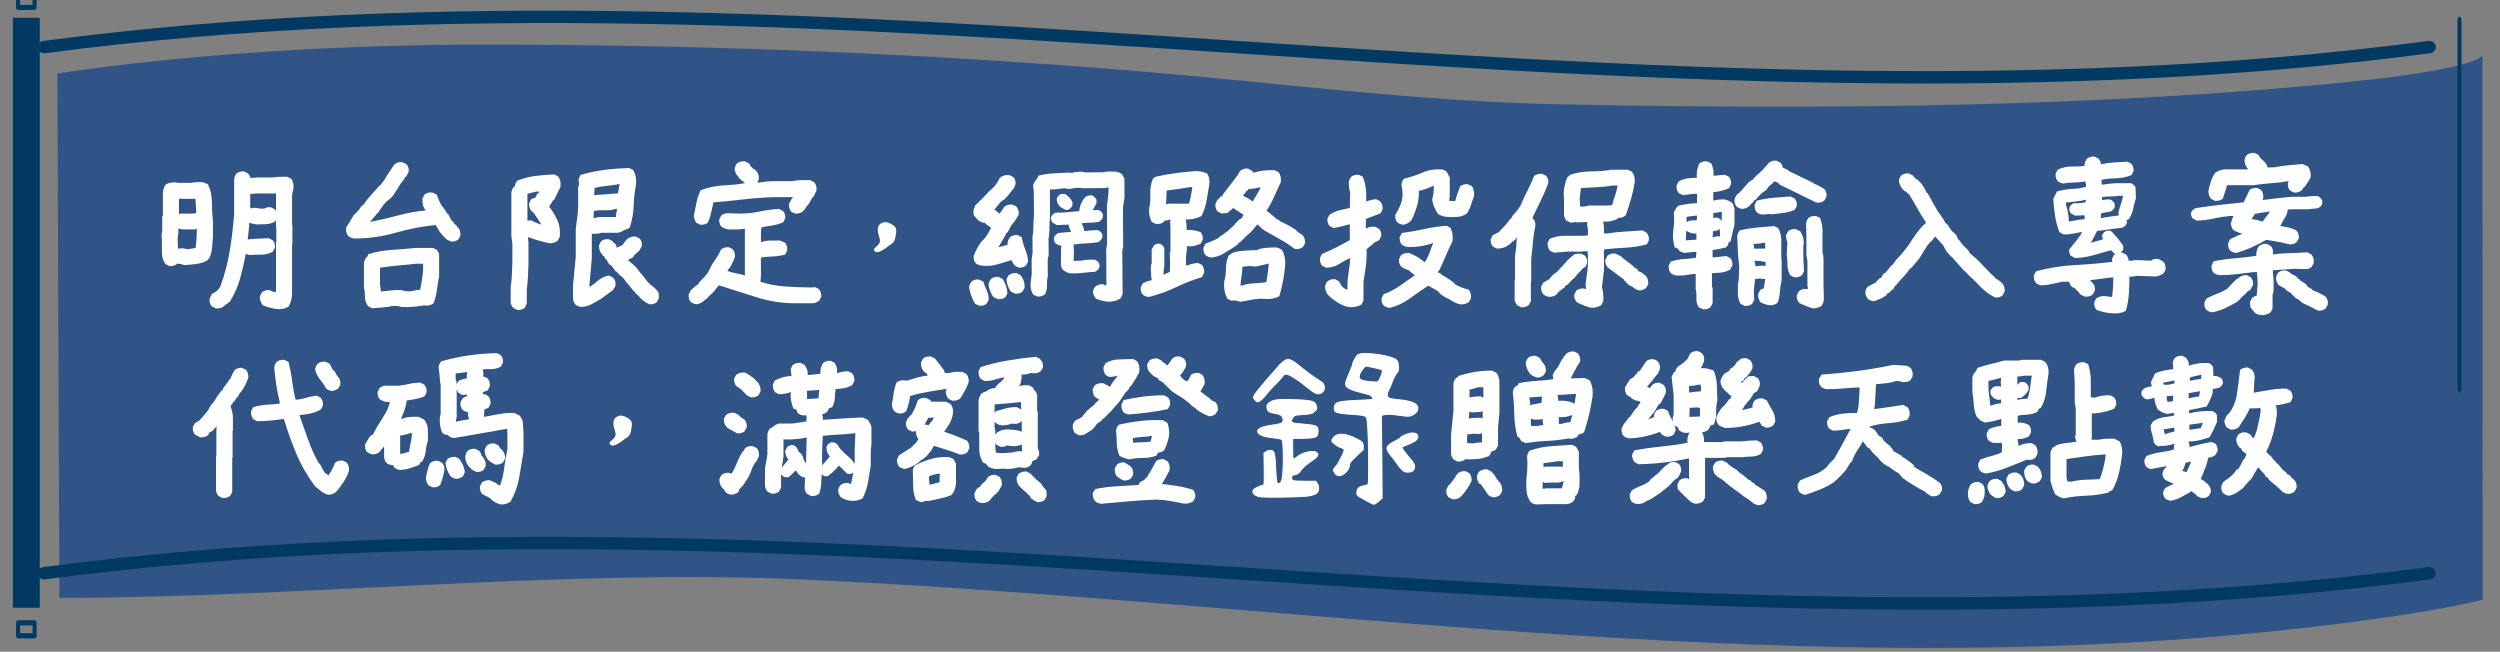 <?xml version="1.0" encoding="utf-8"?>
<!-- Generator: Adobe Illustrator 16.0.0, SVG Export Plug-In . SVG Version: 6.00 Build 0)  -->
<!DOCTYPE svg PUBLIC "-//W3C//DTD SVG 1.1//EN" "http://www.w3.org/Graphics/SVG/1.1/DTD/svg11.dtd">
<svg version="1.1" id="圖層_1" xmlns="http://www.w3.org/2000/svg" xmlns:xlink="http://www.w3.org/1999/xlink" x="0px" y="0px"
	 width="667.5px" height="174px" viewBox="360 0 667.5 174" enable-background="new 360 0 667.5 174" xml:space="preserve">
<rect x="360" y="0" width="667.5" height="174" fill="#808080" stroke="none"/>
<g>
	<g>
		<path fill="#315487" d="M375.322,19.654c0,0,45.924-7.713,112.895-7.74c59.924-0.021,117.802,2.295,176.133,7.131
			c36.713,3.044,73.604,7.986,111.3,8.784c68.861,1.458,145.485,0.959,214.038-6.239c33.122-3.476,33.122-6.888,33.122-6.888
			l0.049,145.435c0,0-17.076,4.617-60.808,8.879c-129.87,12.66-258.162-8.373-387.586-14.287
			c-63.634-2.906-135.009,4.908-198.608,4.908L375.322,19.654z"/>
		<g>
			<g>
				<rect x="363.44" y="4.729" fill="#003961" width="7.175" height="157.539"/>
			</g>
			<path fill="#003961" d="M369.236,2.644h-4.416c-0.296,0-0.535-0.302-0.535-0.671v-3.357c0-0.37,0.239-0.67,0.535-0.67h4.416
				c0.295,0,0.536,0.3,0.536,0.67v3.357C369.771,2.342,369.531,2.644,369.236,2.644z M365.356,1.301h3.343v-2.014h-3.343V1.301z"/>
			<path fill="#003961" d="M369.236,170.451h-4.416c-0.296,0-0.535-0.313-0.535-0.695v-3.471c0-0.383,0.239-0.693,0.535-0.693h4.416
				c0.295,0,0.536,0.311,0.536,0.693v3.471C369.771,170.139,369.531,170.451,369.236,170.451z M365.356,169.063h3.343v-2.084h-3.343
				V169.063z"/>
		</g>
		<path fill="#003961" d="M1016.677,104.807c-0.295,0-0.535-0.564-0.535-1.26V5.7c0-0.695,0.24-1.261,0.535-1.261
			c0.296,0,0.536,0.566,0.536,1.261v97.847C1017.213,104.242,1016.973,104.807,1016.677,104.807z"/>
		<g>
			<path fill="#003961" d="M873.948,162.783c-61.814,0-123.44-4.078-183.89-8.076c-104.268-6.902-212.09-14.039-318.036-0.018
				c-0.975,0.131-1.863-0.5-2.002-1.404c-0.134-0.904,0.539-1.74,1.507-1.869c106.318-14.072,214.328-6.924,318.783-0.012
				c104.264,6.898,212.082,14.037,318.031,0.012c0.972-0.123,1.864,0.504,2.001,1.406c0.136,0.904-0.537,1.742-1.504,1.867
				C964.05,160.621,918.941,162.783,873.948,162.783z"/>
			<path fill="#003961" d="M873.948,22.298c-61.814,0-123.44-4.078-183.89-8.08C585.79,7.32,477.968,0.184,372.022,14.21
				c-0.975,0.126-1.863-0.503-2.002-1.405c-0.134-0.903,0.539-1.738,1.507-1.867C477.845-3.135,585.855,4.014,690.31,10.923
				c104.264,6.903,212.082,14.04,318.031,0.015c0.972-0.122,1.864,0.501,2.001,1.404c0.136,0.905-0.537,1.739-1.504,1.87
				C964.05,20.136,918.941,22.298,873.948,22.298z"/>
		</g>
	</g>
</g>
<g>
	<g>
		<path fill="#FFFFFF" d="M405.23,71.045l-1.048-0.54c-0.578-0.81-0.896-1.734-0.958-2.782v-3.592l-0.092-1.663l0.182-0.54v-3.951
			l0.183-0.539v-6.06c0.062-0.778,0.304-1.482,0.73-2.111c0.911-0.539,2.007-0.702,3.285-0.494l0.044,0.044h3.512
			c0.851-0.18,1.793-0.24,2.826-0.18c0.608,0.062,1.171,0.285,1.688,0.674c0.668,1.497,1.004,3.098,1.004,4.804
			c0,1.706,0.091,3.338,0.273,4.894v4.13c-0.061,0.987-0.136,1.969-0.228,2.94c-0.091,0.976-0.336,1.926-0.73,2.854l-0.73,0.718
			c-0.942,0.449-1.909,0.733-2.896,0.853c-0.988,0.121-2.014,0.212-3.078,0.271c-0.427-0.18-1.049-0.315-1.869-0.403l-0.092,0.088
			C406.72,70.908,406.052,71.104,405.23,71.045z M411.753,66.285l0.501-0.09c0.092-0.748,0.167-1.607,0.229-2.582
			c0.061-0.974,0.09-1.818,0.09-2.537h0.046l-0.547,0.179h-3.512c-0.546-0.15-0.851-0.24-0.911-0.269
			c0.029,0.777-0.046,1.721-0.228,2.829l0.091,2.56l1.414-0.091l1.185,0.269L411.753,66.285z M407.602,57.259l0.547-0.223h3.146
			l1.095-0.135v-0.584l-0.229-3.323h-0.091l-0.09,0.09h-4.196v4.221h-0.228L407.602,57.259z M433.644,82.493
			c-1.155-0.181-2.342-0.525-3.558-1.032v-0.045c-0.426-0.629-0.668-1.257-0.729-1.886c0.061-0.569,0.274-1.077,0.639-1.526
			c0.516-0.418,1.185-0.599,2.007-0.54c0.638,0.361,1.186,0.54,1.642,0.54l0.046-0.449V64.716l0.091-0.091v-3.862l-0.091-0.09
			v-9.339l-0.046,0.134h0.365l-0.546,0.18h-4.744l-1.915,0.135v3.996h-0.273c0.487-0.24,1.109-0.329,1.87-0.269
			c0.729,0.178,1.46,0.24,2.189,0.178c0.456-0.298,1.018-0.418,1.688-0.359l1.095,0.539c0.515,0.659,0.713,1.421,0.593,2.291
			l-0.548,1.031c-0.822,0.42-1.642,0.644-2.462,0.675c-0.821,0.029-1.672,0.045-2.554,0.045c-0.821-0.119-1.43-0.27-1.825-0.449
			c-0.031,0.569-0.09,1.301-0.182,2.2c-0.091,0.896-0.183,1.661-0.273,2.29h-0.091c0.911-0.118,1.846-0.193,2.804-0.223
			c0.958-0.031,1.922-0.074,2.896-0.136l1.093,0.54c0.458,0.508,0.654,1.166,0.594,1.975l-0.639,1.168
			c-1.003,0.478-2.037,0.718-3.1,0.718c-1.064,0-2.098,0.03-3.102,0.09l-0.958-0.313c-0.365,2.006-0.845,4.115-1.437,6.33
			c-0.593,2.215-1.513,4.341-2.758,6.373l-1.597,1.214h0.046c-0.67,0.567-1.445,0.777-2.327,0.628l-1.003-0.539
			c-0.456-0.509-0.654-1.166-0.592-1.976l0.638-1.347c1.155-0.479,1.932-1.211,2.326-2.2c1.126-3.113,1.945-6.265,2.463-9.451
			c0.516-3.187,0.897-6.412,1.14-9.675v-9.294c0.062-0.568,0.273-1.077,0.639-1.527c0.516-0.418,1.187-0.598,2.007-0.539
			l1.048,0.539c0.396,0.45,0.593,0.84,0.593,1.167h1.414l0.091-0.089h4.514c1.246-0.18,2.539-0.239,3.878-0.18l1.093,0.539
			c0.487,0.779,0.669,1.662,0.548,2.648l-0.366,1.571v8.082l0.092,0.09v4.939l-0.092,0.09v12.75
			c0.062,1.438-0.243,2.755-0.911,3.951C436.031,82.463,434.89,82.672,433.644,82.493z"/>
		<path fill="#FFFFFF" d="M480.39,64.488l-1.414-0.717l-0.136-0.361h-0.137l-0.729-0.853l-0.503-0.539l-1.139-1.931h-0.091
			c-3.588,0.36-7.138,1.048-10.65,2.065s-7.184,1.528-11.013,1.528c-0.578-0.063-1.096-0.271-1.551-0.631
			c-0.488-0.568-0.7-1.302-0.638-2.201l2.143-3.547h0.046c0.791-0.687,1.443-1.465,1.961-2.334c0.486-0.239,0.805-0.568,0.958-0.987
			c0.517-0.688,1.079-1.37,1.688-2.042c0.607-0.674,1.215-1.354,1.824-2.043c0.668-0.568,1.231-1.227,1.687-1.976
			c0.365-0.657,0.775-1.316,1.231-1.976c0.458-0.657,0.912-1.331,1.369-2.02c0.608-0.54,1.354-0.733,2.235-0.584l1.003,0.539
			c0.456,0.51,0.654,1.167,0.592,1.976l-0.592,1.167h-0.046v0.18h-0.318l-0.365,0.809l-0.73,0.853
			c-0.669,1.109-1.384,2.23-2.144,3.369l-0.273,0.313l-0.364,0.36l-0.412,0.359c-0.639,0.479-1.178,1.018-1.62,1.617
			c-0.441,0.598-0.889,1.243-1.346,1.931l-0.411,0.404h-0.091l-0.09,0.269l-0.319,0.314l-0.821,1.032h-0.136l-0.274,0.539
			l0.092-0.09h-0.275c2.585-0.478,5.146-1.062,7.686-1.751c2.538-0.688,5.04-1.137,7.503-1.346v0.179
			c-0.729-0.837-1.065-1.93-1.003-3.277l0.501-1.032c0.608-0.568,1.369-0.777,2.281-0.629l1.095,0.584
			c0.364,1.167,0.836,2.215,1.414,3.143l0.183,0.09l1.185,1.796l0.183,0.088l1.094,1.977h0.318v0.179h0.046l0.183,0.449h0.091
			l0.501,0.496v-0.047h0.045l0.182,0.449h0.136c0.547,0.628,0.791,1.377,0.729,2.245l-0.546,1.031
			C481.879,64.354,481.211,64.549,480.39,64.488z M459.366,82.313l-1.048-0.538c-0.579-0.749-0.867-1.586-0.867-2.515
			c0-0.927-0.091-1.78-0.275-2.561v-6.464c0.062-0.568,0.304-1.107,0.73-1.616h0.137l0.319-0.765
			c2.037-0.628,4.105-1.003,6.204-1.122c2.097-0.117,4.166-0.297,6.201-0.539h4.834l1.095,0.539l0.547,1.077v5.972
			c-0.244,1.229-0.442,2.446-0.593,3.658c-0.153,1.213-0.457,2.402-0.912,3.569c-0.639,0.449-1.353,0.643-2.144,0.584l-0.228-0.09
			c-0.913,0.181-1.893,0.313-2.941,0.404c-1.05,0.09-2.153,0.104-3.307,0.045c-0.639-0.24-1.353-0.33-2.143-0.269
			c-0.913,0.178-1.825,0.313-2.737,0.403C461.326,82.18,460.369,82.253,459.366,82.313z M472.181,77.375
			c0.212-1.047,0.41-2.186,0.594-3.413c0.182-1.227,0.243-2.409,0.182-3.548h-1.824c-1.612,0.182-3.255,0.345-4.926,0.494
			c-1.672,0.153-3.285,0.345-4.835,0.586l0.091-0.136v4.625c0.121,0.718,0.197,1.331,0.227,1.842h-0.044
			c0.882-0.063,1.771-0.15,2.668-0.271c0.896-0.118,1.862-0.15,2.896-0.091c0.882,0.299,1.794,0.39,2.737,0.271
			C470.767,77.495,471.512,77.375,472.181,77.375z"/>
		<path fill="#FFFFFF" d="M498.086,82.762l-1.048-0.54c-0.395-0.448-0.623-0.957-0.685-1.524v-4.176
			c0.182-1.02,0.29-2.096,0.318-3.233c0.03-1.138,0.076-2.246,0.137-3.321v-4.895l-0.274-2.066V51.468
			c0.062-0.598,0.29-1.137,0.685-1.616l0.274-0.09c-0.031-0.479,0.182-0.987,0.638-1.527c1.551-0.628,3.147-1.047,4.79-1.256
			c1.642-0.209,3.329-0.345,5.062-0.404l1.05,0.539c0.577,0.779,0.774,1.721,0.593,2.828l-1.687,3.414h-0.183l-0.822,1.345h-0.137
			l-0.136,0.54c0.851,1.078,1.574,2.267,2.167,3.569s0.798,2.776,0.616,4.421l-0.548,1.035c-0.668,0.509-1.443,0.732-2.326,0.673
			c-1.065-0.24-2.112-0.517-3.146-0.831c-1.034-0.313-1.839-0.59-2.417-0.831v1.077l0.091,0.09v5.884
			c-0.061,1.137-0.107,2.288-0.137,3.456c-0.03,1.167-0.137,2.29-0.319,3.366v3.996l-0.548,1.034
			C499.575,82.629,498.907,82.821,498.086,82.762z M504.789,60.27l-2.325-3.502l-0.273-0.135v-0.181l-0.32-0.089
			c-0.456-0.628-0.652-1.332-0.592-2.111l0.546-1.078l1.14-0.449l0.41-0.896h0.045v-0.181h0.318l0.275-0.539h0.046V50.93h0.227
			l-0.045,0.225h-1.049l-2.372,0.584v7.184h-0.09l1.093-0.09c1.094,0.599,2.083,0.988,2.964,1.167L504.789,60.27L504.789,60.27z
			 M515.188,81.954c-0.579-0.06-1.095-0.269-1.551-0.627c-0.364-0.45-0.578-0.96-0.639-1.528v-3.593
			c0.122-1.285,0.243-2.581,0.365-3.882c0.121-1.303,0.244-2.566,0.364-3.794v-7.454c0.122-1.047,0.259-2.066,0.41-3.053
			c0.152-0.987,0.23-2.005,0.23-3.053v-4.938l0.272-0.942l-0.182-1.212l0.546-1.167c2.127-0.629,4.249-1.077,6.362-1.347
			c2.113-0.27,4.323-0.434,6.636-0.494l1.094,0.539c0.608,1.138,0.851,2.409,0.73,3.816c-0.365,1.886-0.578,3.802-0.639,5.747
			c-0.062,1.947-0.41,3.877-1.047,5.794c-0.549,0.387-1.082,0.613-1.597,0.673l-0.046,0.089c-0.517,0.361-1.064,0.569-1.642,0.63
			h-4.243c-0.911,0.239-1.779,0.329-2.599,0.268v6.467c-0.122,1.406-0.245,2.807-0.365,4.196c-0.122,1.393-0.229,2.644-0.32,3.75
			h-0.318c0.821-0.449,1.665-1.057,2.532-1.818c0.867-0.763,1.893-1.248,3.078-1.461l1.094,0.585c0.547,0.6,0.746,1.333,0.592,2.201
			l-0.546,0.988l-0.593,0.494l-2.782,2.02c-0.792,0.478-1.596,0.935-2.417,1.37C517.149,81.646,516.221,81.895,515.188,81.954z
			 M525.039,51.604v-0.27l0.411-2.245h0.273c-1.216,0.239-2.447,0.418-3.694,0.539c-1.247,0.12-2.342,0.299-3.285,0.539l-0.09,1.93
			h-0.182c1.124-0.06,2.265-0.134,3.421-0.224C523.047,51.783,524.097,51.693,525.039,51.604z M524.492,57.934V57.35l0.274-1.573
			h-0.412c-0.852,0.301-1.779,0.42-2.782,0.361c-1.004-0.06-1.978,0-2.919,0.18h-0.091l-0.09,1.885h0.41
			c0.487-0.179,0.988-0.269,1.505-0.269H524.492z M533.386,81.236l-1.004-0.494l-1.186-0.943c-0.425-0.539-0.911-1.033-1.459-1.482
			l-0.32-0.491h-0.136l-1.55-1.932v0.045h-0.045l-0.182-0.449h-0.319v-0.182h-0.044c-0.396-0.809-0.957-1.422-1.688-1.839
			l-0.593-0.676l-0.365-0.358v0.044h-0.183v-0.27l-0.183-0.045c-0.365-0.688-0.852-1.241-1.46-1.661h-0.045l-0.821-1.347h-0.183
			l-0.365-0.809h-0.32V68.17h0.046c-0.76-0.749-1.109-1.646-1.047-2.695l0.546-1.031c0.517-0.45,1.186-0.645,2.006-0.586
			l1.095,0.541l0.318,0.539h0.319v0.18l0.365,0.45v0.583l1.55-0.674l1.14-1.481c0.638-0.63,1.459-0.913,2.464-0.854l1.048,0.541
			c0.456,0.508,0.654,1.165,0.593,1.975l-0.639,1.213l-1.231,1.121h-0.091l-0.319,0.629l-1.55,0.854v-0.403h-0.046l0.182,0.449
			h0.091l0.73,0.627l1.414,1.303l1.002,1.347l0.821,0.896l1.093,1.483l0.958,0.94c0.82,0.54,1.505,1.214,2.051,2.021l0.091,1.48
			l-0.546,1.032C534.875,81.101,534.207,81.296,533.386,81.236z"/>
		<path fill="#FFFFFF" d="M545.973,81.236c-0.579-0.062-1.095-0.271-1.551-0.629c-0.427-0.51-0.609-1.167-0.547-1.977l0.638-1.213
			l0.685-0.582l0.775-0.676l0.365-0.134l0.228-0.494l1.14-1.211c0.639-0.599,1.14-1.229,1.505-1.887
			c0.456-1.048,1.003-2.022,1.642-2.917c0.639-0.897,1.201-1.872,1.687-2.92c0.548-0.448,1.232-0.643,2.053-0.582l1.049,0.537
			c0.455,0.602,0.653,1.289,0.593,2.067c-0.335,0.867-0.714,1.707-1.14,2.514l-0.957,1.212v-0.09c0.668,0.329,1.474,0.57,2.417,0.72
			c0.943,0.149,1.718,0.359,2.326,0.628v-0.18V61.212l0.047-0.135c-1.43,0.179-2.889,0.24-4.379,0.179
			c-0.668-0.06-1.306-0.299-1.915-0.718c-0.456-0.508-0.655-1.168-0.593-1.977l0.547-1.033c0.668-0.507,1.414-0.701,2.235-0.583
			l2.691,0.09c1.793,0,3.526-0.181,5.198-0.54c1.671-0.359,3.436-0.598,5.291-0.719l1.048,0.54c0.458,0.508,0.654,1.166,0.594,1.975
			l-0.548,1.077c-1.033,0.418-2.052,0.704-3.055,0.853c-1.003,0.152-1.915,0.316-2.737,0.495c-0.091,0.569-0.136,1.22-0.136,1.953
			c0,0.734,0,1.371,0,1.909h0.319c0.668-0.24,1.421-0.359,2.258-0.359c0.836,0,1.679,0,2.532,0l1.322,0.583
			c0.456,0.54,0.653,1.213,0.593,2.022l-0.547,1.121c-1.186,0.329-2.342,0.509-3.466,0.539c-1.125,0.03-2.128,0.119-3.011,0.269
			v5.076l-0.136,1.389c1.975,0.66,4.142,1.078,6.498,1.259c2.355,0.179,4.72,0.269,7.093,0.269l1.001-0.09l1.049,0.54
			c0.457,0.598,0.655,1.287,0.593,2.064l-0.547,1.032c-0.517,0.388-1.065,0.613-1.642,0.674h-4.012
			c-3.833,0.06-7.487-0.463-10.968-1.57c-3.483-1.107-6.88-2.184-10.194-3.233l-0.775,0.986l-0.729,0.899l-0.411,0.403l-0.411,0.358
			l-0.365,0.36h-0.09l-0.182,0.449h-0.228l-0.091,0.135l-1.049,0.854C547.083,80.966,546.55,81.175,545.973,81.236z M546.977,59.999
			l-1.096-0.538c-0.364-0.569-0.577-1.168-0.638-1.796c0.242-1.137,0.47-2.275,0.684-3.413c0.212-1.137,0.593-2.29,1.141-3.457
			c2.036-0.778,4.128-1.212,6.27-1.302c2.143-0.089,4.112-0.313,5.907-0.674v0.271c-0.518-0.359-1.125-0.839-1.823-1.437h-0.046
			l-0.365-0.719h-0.136c-0.424-0.568-0.668-1.167-0.729-1.796c0.061-0.568,0.274-1.077,0.638-1.526
			c0.608-0.418,1.308-0.599,2.098-0.539l1.186,0.629l0.318,0.718h0.091l0.502,0.494v0.091l0.593,0.269
			c0.759,0.718,1.11,1.571,1.049,2.56l-0.503,1.032l0.09-0.134h0.548c1.337-0.241,2.721-0.36,4.15-0.36h4.607
			c0.729-0.18,1.505-0.27,2.325-0.27c0.822,0,1.657,0,2.509,0l1.048,0.539c0.517,0.66,0.713,1.408,0.594,2.246l-0.776,1.661h-0.182
			l-1.368,2.335h-0.183l-0.729,1.212l-0.229,0.045l-0.044,0.224c-0.608,0.509-1.339,0.734-2.189,0.675l-1.048-0.54
			c-0.458-0.598-0.654-1.287-0.594-2.065l0.685-1.257l0.411-0.539h-4.744c-2.767,0.06-5.55,0.253-8.347,0.583
			c-2.798,0.33-5.518,0.6-8.162,0.808c-0.183,0.75-0.374,1.604-0.571,2.56c-0.199,0.959-0.494,1.902-0.889,2.829
			C548.481,59.864,547.798,60.058,546.977,59.999z"/>
		<path fill="#FFFFFF" d="M595.942,59.363c0.434-0.152,1.056-0.03,1.866,0.368c0.717,0.399,1.168,0.782,1.354,1.15
			c0.188,0.369,0.188,0.997,0,1.886c-0.091,1.01-0.373,1.715-0.839,2.115c-0.156,0.214-0.359,0.368-0.606,0.46
			c-0.469,0.307-0.874,0.613-1.217,0.92c-1.463,1.01-2.426,1.303-2.894,0.872c-0.187-0.151-0.266-0.337-0.234-0.552
			c0.031-0.211,0.155-0.383,0.374-0.506c0.685-0.581,1.073-1.063,1.167-1.447c0.093-0.382-0.016-1.018-0.327-1.907
			C594.025,60.85,594.478,59.731,595.942,59.363z"/>
		<path fill="#FFFFFF" d="M621.436,81.64l-1.094-0.539c-0.792-1.317-1.322-2.768-1.597-4.354c0.061-0.568,0.274-1.094,0.639-1.57
			c0.518-0.449,1.187-0.629,2.008-0.54l1.14,0.54c0.242,0.808,0.547,1.578,0.912,2.31c0.365,0.735,0.547,1.58,0.547,2.539
			l-0.547,1.032C622.926,81.505,622.257,81.699,621.436,81.64z M631.97,71.448l-1.047-0.54c-0.427-0.536-0.7-1.03-0.822-1.479h0.046
			c-1.246,0.358-2.516,0.74-3.807,1.144c-1.292,0.403-2.73,0.517-4.311,0.336c-0.547-0.06-1.05-0.269-1.505-0.628
			c-0.427-0.507-0.609-1.168-0.548-1.977c0.486-1.256,1.111-2.437,1.871-3.547l0.272-0.313c0.607-0.568,1.117-1.19,1.528-1.864
			c0.409-0.673,0.736-1.264,0.979-1.772l-1.139-0.764l-0.503-0.54c-0.578,0-1.186-0.238-1.823-0.719l-1.186-1.302l-0.09-1.346
			l0.546-1.347l0.73-0.674h-0.046v0.045l0.365-0.404l0.501-0.45h0.046l0.044-0.09l2.189-2.289c0.942-0.719,1.688-1.572,2.234-2.56
			l0.413-0.854l0.181-0.045V47.38c0.73-0.539,1.535-0.749,2.418-0.628l1.05,0.539c0.455,0.479,0.652,1.122,0.593,1.931l-0.456,1.033
			l-0.777,0.941l-1.139,1.438h-0.137l-0.229,0.404l-1.23,0.854l-1.643,2.02l-0.045,0.046l0.272,0.179l1.096,0.898h0.046l1.321-1.887
			c0.577-0.417,1.262-0.598,2.051-0.538l1.05,0.494c0.548,0.659,0.759,1.421,0.639,2.29l-1.003,1.616l-0.867,1.032l-1.094,2.021
			h-0.182c-0.307,0.658-0.687,1.347-1.142,2.066c-0.456,0.718-0.896,1.497-1.322,2.335h-0.046v-0.09l0.137-0.181h-0.456
			c1.063-0.299,2.067-0.567,3.011-0.808c-0.063-0.658,0.15-1.331,0.638-2.021c0.517-0.449,1.187-0.658,2.008-0.629l1.14,0.584
			c0.213,1.168,0.525,2.247,0.934,3.232c0.411,0.987,0.676,2.066,0.799,3.233l-0.546,1.075
			C633.461,71.313,632.792,71.51,631.97,71.448z M626.452,79.89l-1.275-0.63c-0.64-0.958-1.051-2.02-1.232-3.187
			c0.06-0.569,0.273-1.093,0.638-1.572c0.518-0.449,1.187-0.644,2.007-0.585l1.095,0.54c0.729,1.138,1.169,2.411,1.323,3.818
			l-0.548,1.03C627.943,79.754,627.274,79.949,626.452,79.89z M631.06,78.407l-1.095-0.495c-0.761-0.986-1.17-2.109-1.23-3.365
			l0.547-1.034c0.608-0.449,1.307-0.658,2.098-0.627l1.048,0.538c0.822,0.959,1.202,2.08,1.141,3.367l-0.547,1.034
			C632.533,78.274,631.88,78.468,631.06,78.407z M656.097,80.563c-1.276-0.06-2.446-0.345-3.511-0.854
			c-0.426-0.508-0.685-1.075-0.775-1.705c0.061-0.599,0.289-1.107,0.684-1.525c0.517-0.42,1.187-0.613,2.006-0.584
			c0.427,0.239,0.731,0.344,0.913,0.313l-0.047-9.563l0.229-1.616l-0.044-9.966c0.09-0.898,0.196-1.782,0.317-2.649
			c0.123-0.868,0.152-1.662,0.091-2.38h-0.228l-0.547,0.18l-5.748,0.045l-2.007-0.135l-2.143,0.36
			c-0.546-0.18-1.094-0.241-1.642-0.18c-1.155,0.209-2.267,0.313-3.33,0.313l0.047,7.32c-0.121,0.957-0.177,1.938-0.16,2.939
			c0.015,1.004-0.068,1.954-0.251,2.854l0.046,4.489c-0.183,0.478-0.272,0.94-0.272,1.391l0.044,4.177
			c-0.183,0.748-0.259,1.549-0.228,2.4c0.03,0.854-0.153,1.654-0.546,2.402c-0.519,0.45-1.187,0.645-2.009,0.584l-1.093-0.493
			c-0.641-1.019-0.868-2.17-0.685-3.459l0.273-2.155l-0.045-3.816l0.273-1.796l-0.046-4.131c0.183-0.897,0.265-1.826,0.25-2.783
			c-0.016-0.958,0.038-1.886,0.16-2.784l-0.046-6.689l-0.182-1.302c0.028-0.568,0.229-1.062,0.592-1.481l0.411-0.495l0.41-0.898
			c1.368-0.328,2.744-0.531,4.127-0.605c1.384-0.074,2.744-0.141,4.081-0.202l0.684,0.089c0.791-0.239,1.673-0.344,2.646-0.314
			l1.004,0.18l4.696-0.045c0.852-0.179,1.749-0.239,2.691-0.179c0.852-0.06,1.643,0.165,2.372,0.674l0.639,1.167l0.045,5.118
			c-0.121,0.897-0.259,1.781-0.411,2.648l0.045,10.283l-0.229,1.393l0.092,11.492l-0.547,1.077
			C658.224,80.262,657.192,80.563,656.097,80.563z M645.654,72.976c-0.7-0.149-1.353-0.495-1.961-1.033l-0.41-0.943v-4.31
			l0.091-1.12c-0.486,0.028-1.019-0.181-1.597-0.63c-0.303-0.418-0.424-0.928-0.364-1.527c0.243-0.539,0.64-0.942,1.186-1.211
			l3.466-0.313v0.133c-0.425-0.719-0.669-1.407-0.729-2.066h0.046l-3.193,0.135l-1.14-0.629c-0.336-0.419-0.472-0.928-0.411-1.527
			c0.243-0.54,0.654-0.928,1.232-1.167c1.187,0.029,2.303-0.016,3.352-0.135c1.049-0.119,2.03-0.209,2.942-0.27
			c0.06-1.255,0.547-2.454,1.458-3.592c0.518-0.478,1.155-0.688,1.917-0.629c0.547,0.269,0.957,0.674,1.23,1.212v0.897l-1.002,1.887
			h-0.092l1.552-0.09c0.576,0.21,0.987,0.584,1.229,1.123v0.897c-0.242,0.541-0.638,0.942-1.185,1.211
			c-0.852,0.121-1.686,0.182-2.508,0.182s-1.489,0.059-2.008,0.179c0.426,0.72,0.668,1.407,0.729,2.064
			c1.097-0.179,2.312-0.269,3.65-0.269c0.548,0.24,0.942,0.613,1.186,1.122v0.897c-0.243,0.57-0.638,0.975-1.186,1.213
			c-1.157,0.179-2.31,0.291-3.465,0.336c-1.157,0.045-2.175,0.143-3.058,0.291v-0.045l0.138,1.796l-0.092,2.604l2.053-0.045
			c1.095-0.238,2.295-0.329,3.602-0.269c0.579,0.24,0.988,0.629,1.233,1.166v0.897c-0.245,0.54-0.64,0.93-1.187,1.168
			c-1.125,0.061-2.227,0.156-3.307,0.291C647.972,72.998,646.84,73.034,645.654,72.976z M644.604,56.093l-1.458-0.808
			c-0.669-0.598-1.005-1.362-1.005-2.291c0.245-0.567,0.641-0.972,1.187-1.211h1.003c0.913,0.538,1.581,1.257,2.009,2.156v0.897
			c-0.214,0.539-0.594,0.928-1.142,1.167L644.604,56.093z"/>
		<path fill="#FFFFFF" d="M666.724,79.305c-0.608-0.061-1.14-0.269-1.598-0.628c-0.424-0.508-0.606-1.168-0.545-1.978l0.545-1.074
			c0.884-0.421,1.673-0.689,2.372-0.811v-0.043c-0.182-1.259-0.244-2.575-0.182-3.95l0.182-0.449v-3.774l0.64-1.121
			c0.426-0.328,0.94-0.463,1.55-0.404c0.548,0.242,0.942,0.629,1.187,1.166v4.894c-0.182,0.84-0.244,1.616-0.182,2.337h-0.183
			l1.823-0.897l0.092-1.932l-0.092-3.098l0.182-0.494v-6.467l-0.09-1.39l0.183-0.584h-0.046l-1.232,0.269l-0.272-0.045l-0.274,0.361
			c-0.607,0.538-1.354,0.734-2.234,0.583l-1.05-0.539c-0.608-1.167-0.82-2.409-0.639-3.728c0.244-1.197,0.334-2.476,0.273-3.838
			c-0.061-1.362,0.166-2.672,0.685-3.928l0.685-0.539c1.733-0.388,3.443-0.704,5.132-0.942c1.688-0.24,3.412-0.419,5.176-0.54
			c1.216-0.119,2.388,0.09,3.512,0.629c0.547,0.896,0.731,1.901,0.547,3.008c-0.244,1.408-0.486,2.829-0.729,4.266
			c-0.243,1.437-0.699,2.798-1.367,4.086c-1.4,0.658-2.798,0.957-4.196,0.898v-0.226c0.182,1.078,0.273,2.08,0.273,3.008
			c1.187-0.06,2.419,0.134,3.693,0.584c0.457,0.539,0.655,1.212,0.595,2.02l-0.549,1.078c-1.307,0.599-2.539,0.822-3.693,0.673
			c0.029,0.57-0.016,1.244-0.137,2.022c-0.121,0.776-0.152,1.569-0.092,2.378l0.046,0.854h-0.046
			c0.974-0.419,2.022-0.688,3.146-0.81l1.096,0.541c0.456,0.598,0.652,1.287,0.592,2.064l-0.547,1.167
			c-2.464,0.778-4.812,1.7-7.047,2.762C671.672,77.788,669.279,78.646,666.724,79.305z M677.487,54.387v-0.136
			c0.242-0.749,0.426-1.505,0.548-2.266c0.121-0.765,0.228-1.429,0.317-1.998l-0.5-0.046c-1.065,0.18-2.153,0.353-3.262,0.517
			c-1.11,0.165-2.136,0.291-3.079,0.382l-0.182,3.727h-0.045l0.729-0.18h5.429H677.487z M683.416,68.753
			c-0.578-0.059-1.096-0.268-1.551-0.627c-0.427-0.508-0.609-1.169-0.549-1.976l0.549-1.077c1.307-0.509,2.462-1.003,3.465-1.482
			v-0.136l2.51-1.794l0.957-0.897l0.686-0.629h0.091l0.182-0.405l1.324-1.256l0.409-0.135l0.548-0.988l-2.69-1.751l-0.137-0.314
			h0.318V55.24l-0.502,0.494h0.047l-1.414,1.167l-1.504,0.09l-1.05-0.54c-0.456-0.508-0.654-1.167-0.594-1.976l0.502-1.032
			l0.318-0.313l0.503-0.449h-0.046V52.5h0.365l1.185-1.706v0.045l2.189-2.829l0.957-1.302l0.595-1.032
			c0.577-0.508,1.275-0.733,2.097-0.674l1.048,0.538l0.412,0.54h0.136c0.821-0.24,1.694-0.419,2.622-0.54
			c0.927-0.119,1.908-0.149,2.941-0.089l1.049,0.539c0.516,0.719,0.715,1.587,0.594,2.604c-0.64,1.378-1.264,2.746-1.869,4.109
			c-0.609,1.361-1.278,2.566-2.008,3.614l0.548,0.269l1.003,0.853l0.866,0.72v0.134l1.096,0.538v0.18
			c0.577,0.241,1.238,0.554,1.982,0.942c0.744,0.39,1.467,0.809,2.167,1.258c0.547,0.599,1.215,1.107,2.006,1.526
			c0.517,0.569,0.745,1.288,0.686,2.155l-0.547,1.032c-0.609,0.45-1.322,0.644-2.144,0.583c-1.307-0.985-2.66-1.869-4.059-2.648
			c-1.399-0.777-2.828-1.586-4.288-2.424v-0.136l-0.501-0.18v-0.179l-0.092-0.046l-1.14-1.031h0.046L695.639,60l-1.275,1.526
			l-0.547,0.584l-1.141,0.987h0.047v-0.045l-0.641,0.676l-0.271,0.269l-0.365,0.358l-0.317,0.271l-0.502,0.313v0.313h-0.184
			l-1.139,0.854c-0.943,0.601-1.863,1.16-2.761,1.685C685.642,68.313,684.602,68.635,683.416,68.753z M691.122,80.563l-1.368-0.359
			l-0.958,0.09l-1.093-0.539c-0.73-1.376-1.005-2.932-0.822-4.669c0.305-1.048,0.456-2.169,0.456-3.366s0.228-2.351,0.686-3.459
			l0.958-0.718c0.911-0.329,1.886-0.523,2.918-0.585c1.032-0.061,2.054-0.118,3.057-0.179l0.365,0.091
			c0.759-0.361,1.603-0.585,2.531-0.676c0.928-0.09,1.847-0.136,2.759-0.136c0.639,0.063,1.216,0.317,1.732,0.767
			c0.73,1.376,0.973,2.903,0.73,4.577c-0.122,1.347-0.304,2.645-0.548,3.883c-0.244,1.243-0.563,2.521-0.957,3.841
			c-1.003,0.478-2.054,0.719-3.146,0.719l-1.688-0.091c-0.942,0-1.87,0.104-2.781,0.313
			C693.038,80.277,692.096,80.443,691.122,80.563z M697.918,75.354l0.183-0.045c0.152-0.718,0.288-1.548,0.41-2.491
			c0.12-0.942,0.198-1.757,0.228-2.445c-1.154,0.299-2.342,0.567-3.557,0.809l-1.368-0.182l-2.098,0.227
			c0,0.776-0.076,1.639-0.229,2.581s-0.243,1.758-0.273,2.446h0.411c0.911-0.359,1.921-0.554,3.032-0.585
			C695.767,75.639,696.853,75.534,697.918,75.354z M694.361,53.983c0.396-0.689,0.821-1.401,1.276-2.134
			c0.456-0.733,0.776-1.369,0.958-1.908h0.184c-1.219,0.299-2.389,0.495-3.513,0.584l-0.183,0.27v0.179h-0.318l-0.184,0.449h-0.045
			V51.38l-0.685,0.897c0.882,0.36,1.765,0.87,2.645,1.527L694.361,53.983z"/>
		<path fill="#FFFFFF" d="M719.854,81.954c-0.973-0.269-1.854-0.65-2.644-1.145c-0.791-0.494-1.567-1.07-2.326-1.729
			c-0.669-0.658-1.034-1.465-1.093-2.425c0.06-0.568,0.272-1.077,0.638-1.526c0.516-0.448,1.187-0.643,2.007-0.583l1.094,0.583
			l0.729,1.303c0.549,0.537,1.05,0.853,1.506,0.942c-0.062-1.317,0.029-2.753,0.272-4.312c0.244-1.554,0.412-2.978,0.503-4.265
			h0.273c-1.034,0.389-2.061,0.921-3.079,1.596c-1.019,0.672-2.242,1.039-3.671,1.099l-1.05-0.539
			c-0.455-0.6-0.653-1.287-0.591-2.064l0.546-1.079c1.368-0.568,2.667-1.167,3.899-1.794c1.231-0.63,2.424-1.272,3.581-1.931v0.045
			l-0.046-0.045V59.82h0.136c-1.398,0.419-2.873,0.779-4.423,1.077l-1.095-0.539c-0.456-0.508-0.654-1.167-0.593-1.976l0.547-1.032
			c0.882-0.598,1.816-1.011,2.804-1.235c0.989-0.226,1.862-0.426,2.624-0.607l0.09-4.13c-0.244-0.838-0.365-1.722-0.365-2.648
			c0.062-0.569,0.274-1.077,0.64-1.527c0.515-0.418,1.185-0.598,2.007-0.54l1.093,0.54c0.427,1.077,0.7,2.163,0.822,3.255
			c0.121,1.093,0.151,2.223,0.091,3.39l-0.045,0.135h-0.318c0.851-0.418,1.838-0.688,2.964-0.81l1.095,0.541
			c0.517,0.568,0.744,1.288,0.685,2.155l-0.548,1.077c-1.429,0.57-2.736,1.078-3.921,1.527v2.783h-0.229
			c0.669-0.598,1.564-0.838,2.689-0.718l1.049,0.539c0.457,0.509,0.655,1.167,0.593,1.975l-0.546,1.079l-1.459,0.717l-0.047,0.136
			l-0.547,0.538l-0.409,0.18v0.18l-0.64,0.359v0.137l-0.273,0.178c0.061,1.438,0,2.883-0.181,4.333
			c-0.183,1.454-0.396,2.91-0.64,4.378v4.983l-0.547,1.079C722.408,81.923,721.193,82.135,719.854,81.954z M731.028,82.223
			c-0.607-0.06-1.14-0.269-1.596-0.628c-0.427-0.508-0.609-1.167-0.548-1.976l0.548-1.077c1.58-0.568,3.048-1.33,4.401-2.29
			c1.354-0.958,2.697-1.9,4.035-2.828l-0.045,0.089l-0.594-0.403L736,72.077c-0.671-0.119-1.309-0.435-1.917-0.942
			c-0.425-0.508-0.608-1.166-0.547-1.977l0.547-1.031c0.609-0.449,1.309-0.642,2.1-0.585c1.215,0.45,2.325,1.047,3.329,1.796
			l0.91,0.719l-0.046-0.045c0.518-0.686,0.959-1.549,1.323-2.581c0.364-1.03,0.7-1.893,1.004-2.582h0.182
			c-1.064,0.359-2.182,0.645-3.352,0.854c-1.171,0.211-2.425,0.284-3.763,0.226c-0.547-0.06-1.049-0.271-1.505-0.63
			c-0.426-0.508-0.609-1.166-0.548-1.977l0.594-1.122c2.067-0.271,4.044-0.613,5.929-1.032c1.884-0.419,3.861-0.719,5.929-0.897
			l1.094,0.537c0.548,1.109,0.729,2.307,0.548,3.594c-0.639,1.287-1.225,2.559-1.755,3.817c-0.532,1.257-1.104,2.527-1.711,3.816
			l-0.501,0.628l1.004,0.494v0.181c0.851,0.448,1.732,0.988,2.644,1.615l0.958,0.808v0.136c1.064,0.63,2.297,1.108,3.694,1.438
			c0.516,0.688,0.712,1.466,0.592,2.334l-0.546,0.986c-0.73,0.51-1.551,0.704-2.464,0.586c-0.761-0.211-1.549-0.569-2.371-1.078
			v-0.09c-0.852-0.33-1.733-0.81-2.646-1.435l-0.593-0.676l-0.183-0.224l-2.599-1.482l-0.045,0.045
			c-1.673,1.107-3.308,2.246-4.903,3.413C734.791,80.877,733.004,81.714,731.028,82.223z M734.632,59.999
			c-0.577-0.06-1.096-0.27-1.552-0.629c-0.427-0.508-0.608-1.182-0.546-2.02c0.639-0.988,1.146-1.998,1.528-3.031
			c0.378-1.034,0.508-2.148,0.388-3.346l-0.273-1.706c0.061-0.568,0.302-1.092,0.729-1.572c1.672-0.388,3.299-0.927,4.88-1.615
			c1.58-0.688,3.357-0.974,5.336-0.854l1.094,0.539l0.867,1.616v5.117l-0.183,0.989l0.092,0.135l1.552,0.09
			c0.303-1.228,0.743-2.544,1.321-3.952c0.547-0.449,1.23-0.643,2.052-0.583l1.094,0.538c0.486,0.809,0.668,1.722,0.548,2.738
			c-0.305,0.75-0.571,1.498-0.797,2.245c-0.229,0.749-0.571,1.482-1.026,2.2c-0.7,0.57-1.483,0.898-2.35,0.989
			c-0.867,0.089-1.728,0.104-2.578,0.045c-1.065,0-2.021-0.27-2.873-0.81c-0.791-1.165-1.307-2.424-1.551-3.771
			c0.364-1.286,0.502-2.559,0.411-3.816h0.046c-1.307,0.659-2.645,1.138-4.014,1.436c0.062,1.378-0.1,2.708-0.479,3.996
			c-0.38,1.288-0.875,2.559-1.483,3.817l-0.638,0.583C735.741,59.729,735.208,59.939,734.632,59.999z"/>
		<path fill="#FFFFFF" d="M766.146,82.044l-1.05-0.539c-0.396-0.448-0.623-0.957-0.685-1.525v-5.165l0.092-0.088v-6.331
			c0.182-1.018,0.304-2.051,0.364-3.099c0.062-1.047,0.136-1.945,0.228-2.694h0.457l-0.182,0.27l-0.867,1.167l-0.867,0.63
			l-0.319,0.359c-1.003,0.897-2.221,1.348-3.648,1.348l-1.048-0.541c-0.457-0.507-0.654-1.166-0.593-1.977l0.548-1.076l1.732-0.853
			v-0.09l0.365-0.403c0.91-0.869,1.763-1.856,2.554-2.963h0.136l0.686-1.123c0.789-0.777,1.443-1.616,1.96-2.514
			c0.548-1.317,1.148-2.61,1.801-3.882c0.654-1.272,1.254-2.598,1.802-3.974c0.638-0.45,1.353-0.644,2.143-0.585l1.051,0.54
			c0.455,0.509,0.653,1.167,0.593,1.976c-0.64,1.676-1.354,3.307-2.145,4.895c-0.791,1.586-1.506,3.067-2.143,4.443l0.228,0.135
			c0.456,0.508,0.654,1.152,0.593,1.931c-0.306,1.377-0.516,2.813-0.639,4.31c-0.122,1.497-0.271,2.948-0.457,4.354v6.283
			l-0.09,0.091v5.074l-0.593,1.032C767.635,81.909,766.966,82.104,766.146,82.044z M773.671,79.26
			c-0.578-0.061-1.093-0.269-1.552-0.629c-0.485-0.567-0.698-1.256-0.638-2.066l0.547-1.075l1.823-1.079v-0.133l0.867-0.988
			c0.729-0.419,1.353-0.972,1.871-1.661l0.455-0.448l0.821-0.943h0.137l0.09-0.269l0.594-0.63l0.593-0.539l1.185-0.988l1.688-0.088
			l1.051,0.537c0.455,0.511,0.652,1.169,0.592,1.977l-0.548,1.076l-0.639,0.315v0.091l-1.504,1.57h-0.09l-0.184,0.449h-0.183
			l-0.09,0.313l-1.049,0.898l-0.868,0.988l-0.774,0.449l-0.182,0.449l-0.64,0.313v0.182l-0.729,0.358v0.313h-0.318l-0.319,0.584
			C775.1,79.036,774.43,79.26,773.671,79.26z M784.707,82.135c-1.246-0.3-2.479-0.779-3.693-1.438
			c-0.518-0.57-0.746-1.257-0.686-2.064l0.548-1.034c0.606-0.449,1.308-0.643,2.098-0.584l0.546,0.226v0.091l-0.182-1.303
			c0.182-1.317,0.348-2.598,0.501-3.839s0.197-2.552,0.136-3.929l-0.09-1.302l-0.046,0.137h-1.276l-0.09,0.09h-4.151
			c-1.065,0.117-2.22,0.208-3.465,0.269l-1.049-0.538c-0.457-0.598-0.654-1.288-0.593-2.067l0.547-1.075
			c1.216-0.541,2.523-0.81,3.923-0.81h4.468l1.824-0.091v-1.751c-0.182-0.539-0.243-1.137-0.182-1.795v-0.045h-0.092l-2.689,0.09
			l-0.32-0.09l-1.321,0.181l-1.097-0.54c-0.395-0.449-0.622-0.958-0.683-1.528v-4.039l-0.091-1.976
			c0.121-1.407,0.439-2.754,0.957-4.042l0.867-0.719c1.794-0.568,3.618-0.854,5.473-0.854c1.855,0,3.663-0.149,5.427-0.449h4.47
			l1.049,0.54c0.639,0.898,0.866,1.901,0.686,3.007c-0.246,1.466-0.563,2.897-0.959,4.288c-0.396,1.392-0.851,2.821-1.368,4.287
			c-0.668,0.57-1.368,0.809-2.098,0.72l-0.183,0.313c-1.307,0.6-2.584,0.824-3.83,0.674v-0.27c0.243,1.198,0.333,2.351,0.272,3.457
			h0.958c1.46-0.239,2.972-0.404,4.539-0.493c1.564-0.09,3.152-0.195,4.765-0.314l1.047,0.539c0.519,0.57,0.747,1.257,0.687,2.067
			l-0.547,1.119c-1.979,0.512-3.945,0.81-5.907,0.899c-1.962,0.089-3.794,0.239-5.496,0.448l-0.136,1.078l0.09,0.091v4.354
			l-0.545,4.489c0.303,1.137,0.424,2.41,0.364,3.816l-0.548,1.032C786.683,82.027,785.74,82.253,784.707,82.135z M790.453,54.746
			c0.243-0.986,0.525-1.922,0.844-2.806c0.319-0.883,0.509-1.684,0.57-2.402h-1.277c-1.398,0.24-2.851,0.39-4.355,0.45
			s-2.882,0.134-4.128,0.224l-0.318,2.694l0.091,2.244h1.231l1.094-0.269h5.198L790.453,54.746z M797.796,77.555
			c-0.79-0.151-1.488-0.523-2.098-1.122c-0.365-0.031-0.761-0.255-1.187-0.675l-0.41-0.45l-0.091-0.269h-0.32v-0.358l-0.957-0.676
			l-2.872-2.155l-0.687-0.539c-0.424-0.509-0.607-1.167-0.546-1.975l0.546-1.033c0.609-0.537,1.354-0.732,2.237-0.582l1.505,0.763
			l0.272,0.313l0.548,0.449l1.55,1.166l0.958,0.811v0.133l0.912,0.494l0.317,0.629c0.365,0,0.76,0.18,1.187,0.541l0.774,0.627
			c0.487,0.599,0.699,1.334,0.641,2.201l-0.548,1.033C799.014,77.271,798.436,77.495,797.796,77.555z"/>
		<path fill="#FFFFFF" d="M814.671,82.583l-1.095-0.539c-0.486-0.779-0.698-1.593-0.638-2.448c0.061-0.853,0-1.638-0.183-2.355
			v-4.131c-0.821,0.062-1.649,0.166-2.486,0.314c-0.837,0.15-1.727,0.195-2.667,0.134c-0.547-0.059-1.051-0.269-1.505-0.627
			c-0.427-0.509-0.61-1.169-0.549-1.977l0.549-1.122c1.244-0.389,2.463-0.612,3.648-0.674c1.186-0.061,2.218-0.18,3.1-0.359
			l0.092-1.525h-0.82l-2.51,0.269l-1.232-0.539l-0.273-0.538l-0.957-0.45c-0.396-1.288-0.532-2.62-0.411-3.996l0.273-2.83
			l-0.091-2.379c0.212-0.688,0.607-1.317,1.186-1.887c0.942-0.208,1.84-0.372,2.69-0.493c0.852-0.12,1.626-0.181,2.325-0.181v-2.511
			h-0.729l-3.057,0.358l-1.094-0.539c-0.457-0.508-0.653-1.182-0.594-2.021l0.548-1.077c0.822-0.479,1.68-0.765,2.576-0.854
			c0.897-0.09,1.665-0.135,2.304-0.135c-0.152-1.287,0.063-2.56,0.64-3.816c0.546-0.449,1.231-0.643,2.052-0.583l1.139,0.539
			c0.547,1.167,0.744,2.274,0.594,3.322h-0.137l3.192-0.27l1.049,0.54c0.457,0.509,0.654,1.167,0.593,1.976l-0.547,1.077
			c-1.459,0.628-2.856,0.973-4.196,1.032v2.246h0.229c0.852-0.24,1.794-0.329,2.828-0.27c0.76,0.149,1.459,0.494,2.099,1.032
			c0.212,0.479,0.379,0.987,0.501,1.526v4.13c-0.364,1.467-0.716,2.979-1.049,4.536l-0.547,0.226
			c0.03,0.478-0.198,0.927-0.685,1.344c-1.277,0.33-2.464,0.571-3.557,0.721v1.931h0.456l3.146-0.36l1.094,0.541
			c0.457,0.507,0.653,1.165,0.594,1.974l-0.639,1.168c-0.853,0.418-1.718,0.673-2.6,0.764c-0.883,0.091-1.627,0.136-2.235,0.136
			v3.635l0.184,0.36v4.04l-0.549,1.033C816.207,82.448,815.522,82.643,814.671,82.583z M812.939,63.995v-1.527l0.044-0.136
			c-0.883,0.12-1.794-0.118-2.735-0.718c-0.335-0.418-0.473-0.927-0.412-1.526c0.244-0.539,0.64-0.928,1.187-1.167l2.007-0.133
			l0.09-1.213h-0.409l-2.372,0.315l-0.045,0.853l0.092,1.796c-0.184,1.229-0.276,2.426-0.276,3.593c0.062,0.061,0.229,0.061,0.504,0
			L812.939,63.995z M819.278,63.097v0.225l-0.09-2.021c0.304-0.747,0.47-1.526,0.501-2.335c0.03-0.808,0.045-1.616,0.045-2.425
			v0.045h-0.317l-1.961,0.315v1.481h-0.229c0.333-0.241,0.805-0.329,1.412-0.27c0.549,0.24,0.943,0.63,1.187,1.167v0.942
			c-0.243,0.629-0.668,1.063-1.278,1.302l-1.185,0.225l-0.09,1.751h-0.229C817.834,63.203,818.577,63.068,819.278,63.097z
			 M825.206,55.777c-0.577-0.06-1.093-0.269-1.551-0.627c-0.425-0.509-0.606-1.167-0.546-1.977l0.502-1.031l0.729-0.674h0.136
			l0.045-0.089l0.32-0.449v0.044l0.364-0.359l0.64-0.763l0.638-0.719l0.274-0.314l0.409-0.359l1.049-0.629v-0.36h0.318l0.319-0.493
			l1.46-1.302l0.64-0.674l1.366-1.571c0.518-0.419,1.187-0.599,2.007-0.54l1.05,0.54c0.395,0.449,0.594,0.883,0.594,1.301
			l1.549,0.719v0.179c0.974,0.479,2.031,0.987,3.172,1.526c1.14,0.539,2.318,1.108,3.533,1.706v0.134
			c0.913,0.33,1.87,0.824,2.874,1.482c0.455,0.509,0.652,1.166,0.592,1.976l-0.546,1.031c-0.609,0.539-1.354,0.734-2.235,0.584
			c-1.613-0.809-3.23-1.608-4.857-2.403c-1.627-0.792-3.246-1.577-4.858-2.356l-0.501-0.539l-1.004-0.36l-0.364,0.495l-0.866,0.719
			l-0.229,0.225l-0.547,0.674v0.224H831.5l-1.277,0.988l-0.638,0.674l-0.777,0.854l-0.502,0.269l-0.317,0.63h-0.229l-0.045,0.089
			l-0.318,0.449v-0.043l-0.503,0.493C826.407,55.508,825.846,55.72,825.206,55.777z M825.846,81.686l-1.096-0.54
			c-0.485-0.838-0.729-1.705-0.729-2.604s0-1.78,0-2.648c0.183-0.718,0.274-1.497,0.274-2.336c0-0.836,0.029-1.645,0.091-2.424
			c-0.183-1.287-0.306-2.612-0.365-3.973c-0.063-1.362-0.121-2.731-0.183-4.109c0.062-0.568,0.304-1.092,0.73-1.572
			c1.487-0.329,2.979-0.567,4.468-0.719c1.489-0.149,3.042-0.284,4.651-0.403l1.096,0.539c0.668,1.197,0.94,2.515,0.82,3.951v4.177
			l0.091,0.088v5.794c-0.244,0.896-0.396,1.863-0.456,2.896c-0.062,1.032-0.26,2.043-0.594,3.032
			c-0.606,0.449-1.262,0.672-1.961,0.672c-0.912-0.059-1.794-0.33-2.645-0.808c-0.365-0.57-0.577-1.167-0.638-1.796
			c0.061-0.568,0.288-1.094,0.684-1.57l0.819-0.317l0.457-2.604h0.229l-1.05,0.091l-0.592-0.178l-1.005,0.178l-0.364-0.091
			c0,0.57-0.061,1.221-0.182,1.954c-0.122,0.734-0.153,1.503-0.093,2.313l0.093,1.39l-0.548,1.032
			C827.334,81.551,826.665,81.745,825.846,81.686z M831.318,66.376v-1.079l-0.044-0.539h0.183c-1.157,0.24-2.235,0.361-3.238,0.361
			v0.313l0.136,0.943H831.318L831.318,66.376z M831.409,71.045v-1.077c-1.005-0.24-2.006-0.36-3.01-0.36
			c0.243,0.569,0.348,1.109,0.318,1.617h-0.273c0.79-0.239,1.643-0.33,2.554-0.271L831.409,71.045z M830.589,57.305
			c-0.579-0.061-1.095-0.269-1.552-0.63c-0.426-0.508-0.608-1.167-0.547-1.975l0.547-1.121c1.489-0.39,2.981-0.644,4.47-0.765
			c1.49-0.119,3.009-0.24,4.561-0.358l1.049,0.493c0.485,0.541,0.7,1.213,0.64,2.021l-0.595,1.078
			c-1.033,0.419-2.045,0.688-3.031,0.809c-0.989,0.12-2.015,0.241-3.079,0.359l-0.639-0.09L830.589,57.305z M839.116,74.052
			l-1.14-0.582c-0.485-0.898-0.73-1.818-0.73-2.762s-0.062-1.878-0.182-2.808l0.182-3.186c-0.243-0.511-0.364-1.154-0.364-1.933
			l0.548-1.032c0.516-0.449,1.2-0.642,2.054-0.583l1.184,0.583v0.045c0.73,1.077,1.033,2.275,0.913,3.591l-0.09,0.046v3.457
			l0.181,3.502l-0.501,1.032C840.621,73.902,839.938,74.113,839.116,74.052z M843.86,82.313c-1.125-0.39-2.279-0.853-3.466-1.393
			v-0.043c-0.486-0.569-0.699-1.257-0.638-2.066l0.546-1.031c0.607-0.539,1.337-0.732,2.188-0.584l0.184,0.045v-0.718l-0.091-0.09
			v-6.78l-0.273-1.436v-5.254l-0.092-3.234c0.063-0.568,0.273-1.077,0.64-1.526c0.518-0.418,1.186-0.597,2.006-0.538l1.095,0.538
			c0.547,1.466,0.759,2.964,0.64,4.49v4.626c0.182,0.597,0.272,1.21,0.272,1.839v6.78l0.091,3.592
			c0.06,0.777-0.153,1.495-0.641,2.155C845.592,82.163,844.773,82.372,843.86,82.313z"/>
		<path fill="#FFFFFF" d="M860.267,80.428c-0.607-0.061-1.139-0.283-1.597-0.674c-0.365-0.479-0.578-1.033-0.639-1.661
			c0.061-0.598,0.29-1.123,0.683-1.57l2.101-1.078l0.317-0.449v0.045l0.594-0.584h-0.045V74.41l0.547-0.223l0.639-1.078l0.501-0.224
			l1.46-1.797l0.411-0.403h0.136l0.731-1.124l1.094-1.166c1.154-1.258,2.189-2.604,3.102-4.042c0.912-1.436,1.96-2.828,3.146-4.176
			c0.333-0.179,0.593-0.418,0.774-0.717v-0.09c-0.821-1.196-1.596-2.461-2.325-3.794c-0.73-1.331-1.475-2.595-2.235-3.793
			l-0.547-0.315v-0.179l-0.547-0.27c-1.034-0.809-1.552-1.84-1.552-3.098l0.548-1.032c0.608-0.449,1.308-0.642,2.098-0.584
			l1.095,0.539c0.365,0.599,0.881,1.049,1.549,1.347l0.137,0.36h0.091l0.412,0.404c0.639,0.868,1.14,1.722,1.505,2.56h0.183
			c0.547,1.019,1.079,1.982,1.597,2.897c0.516,0.913,1.033,1.788,1.55,2.626l0.184,0.088l0.639,1.077l0.182,0.09l0.546,1.123
			l0.641,0.538l1.23,1.842l0.184,0.045l0.41,0.404l0.502,0.494l0.548,1.211h0.137l0.82,1.123l0.729,0.81l0.274,0.224l0.639,0.674
			l0.592,0.943h0.091l0.365,0.358l1.185,0.988h-0.044l0.593,0.538l1.186,1.256l0.457,0.494v-0.045h-0.045l0.502,0.494v-0.044h-0.047
			l1.414,1.436l0.911,0.809v0.181l1.414,0.897l0.594,0.583v-0.043c0.486,0.658,0.699,1.377,0.639,2.156l-0.548,1.074
			c-0.517,0.449-1.185,0.645-2.007,0.585c-1.125-0.568-2.189-1.302-3.191-2.2v-0.135l-0.458-0.18v-0.044h0.047l-1.87-1.932v0.045
			h-0.182v-0.313l-0.183-0.091l-0.546-0.493l-0.32-0.269l-0.639-0.676v0.044h0.046l-1.232-1.21l-0.638-0.719l-0.273-0.271
			l-1.733-1.975l-1.094-1.077l-0.775-0.942l-0.958-1.706l-0.228-0.18l-1.778-1.977l-0.911,1.166
			c-0.669,0.571-1.202,1.201-1.597,1.887l-1.731,2.829l-1.142,1.348l-0.775,0.94c-0.517,0.361-0.942,0.824-1.276,1.392l-0.685,0.809
			l-0.73,0.811l-0.363,0.358l-1.187,1.392v0.179h-0.318l-0.458,0.896h-0.044v0.183h-0.183v-0.046l-1.003,0.942l-0.41,0.133
			l-0.139,0.404C862.668,79.544,861.514,80.098,860.267,80.428z"/>
		<path fill="#FFFFFF" d="M924.219,83.659c-1.551-0.06-3.043-0.374-4.471-0.942c-0.455-0.537-0.653-1.211-0.592-2.02l0.547-1.032
			c0.729-0.509,1.565-0.704,2.51-0.584l1.732,0.224c0.091-0.718,0.167-1.562,0.228-2.535c0.061-0.973,0.091-1.863,0.091-2.672
			h-0.729c-1.003,0.121-2.021,0.254-3.057,0.403c-1.033,0.15-1.961,0.254-2.779,0.314V74.41l0.043,0.046l1.049,1.169
			c0.427,0.478,0.609,1.121,0.549,1.93l-0.549,1.032c-0.608,0.54-1.352,0.731-2.234,0.583l-1.002-0.492l-0.458-0.494l-0.09-0.271
			h-0.092l-0.501-0.494l-0.411-0.449l-0.82-0.358c-0.456-0.539-0.67-1.003-0.64-1.393h-1.914c-0.822,0.181-1.705,0.374-2.646,0.585
			c-0.942,0.208-1.886,0.345-2.826,0.403c-0.578-0.059-1.097-0.268-1.552-0.627c-0.426-0.567-0.608-1.243-0.549-2.022l0.549-1.12
			c3.467-0.927,6.933-1.482,10.398-1.661c3.467-0.18,6.797-0.464,9.988-0.854v0.046l-0.092-0.854l0.548-1.075
			c0.607-0.54,1.352-0.735,2.235-0.585l1.004,0.539c0.455,0.598,0.667,1.138,0.638,1.616h1.141l0.454-0.179l4.425,0.179
			c0.517-0.449,1.186-0.6,2.007-0.449l1.276,0.72c0.458,0.598,0.654,1.287,0.594,2.064l-0.548,1.033
			c-0.639,0.448-1.322,0.734-2.053,0.854l-5.018-0.182c-0.729,0.182-1.414,0.255-2.051,0.226c0,1.377-0.046,2.851-0.138,4.421
			c-0.09,1.572-0.363,3.137-0.82,4.693C926.589,83.556,925.465,83.779,924.219,83.659z M914.049,68.89l-1.187-0.63
			c-0.304-0.478-0.426-1.031-0.364-1.66c0.73-0.898,1.422-1.758,2.074-2.582c0.653-0.823,1.118-1.534,1.391-2.132h0.319
			c-0.851,0.12-1.688,0.268-2.509,0.449c-0.82,0.18-1.731,0.269-2.735,0.269l-1.187-0.627c-0.547-1.438-0.927-2.866-1.139-4.288
			c-0.214-1.422-0.381-2.925-0.503-4.514l1.004-2.064c1.428-0.389,2.811-0.613,4.149-0.674c1.338-0.06,2.539-0.24,3.604-0.54v-0.493
			l-0.185-0.943h-0.228c-0.911,0.179-1.854,0.27-2.828,0.27c-0.973,0-1.899,0.089-2.782,0.268c-0.577-0.06-1.094-0.268-1.55-0.628
			c-0.425-0.509-0.608-1.167-0.547-1.976l0.547-1.077c1.215-0.598,2.47-0.883,3.762-0.854c1.293,0.03,2.424-0.029,3.398-0.179
			c-0.03-0.629,0.198-1.272,0.686-1.931c0.516-0.419,1.185-0.599,2.006-0.54l1.049,0.54c0.456,0.509,0.67,1.018,0.639,1.526h-0.091
			c1.094-0.239,2.234-0.404,3.421-0.494c1.186-0.089,2.433-0.164,3.74-0.225l1.049,0.54c0.456,0.509,0.652,1.166,0.592,1.976
			l-0.546,1.078c-1.34,0.538-2.731,0.822-4.174,0.853c-1.444,0.029-2.73,0.165-3.855,0.404v0.179l0.138,1.167h-0.182
			c1.336-0.239,2.689-0.389,4.057-0.449h3.923c0.548,0.24,0.942,0.629,1.187,1.167l0.089,2.872
			c-0.304,0.929-0.545,1.864-0.728,2.807c-0.183,0.941-0.563,1.862-1.142,2.762l-0.592,0.224v-0.091l0.093,0.854
			c-0.245,0.63-0.67,1.063-1.279,1.301c-1.186,0.121-2.342,0.271-3.465,0.45c-1.125,0.181-2.205,0.315-3.239,0.405
			c-0.607,1.227-1.186,2.32-1.731,3.278h-0.365l3.558-0.988l0.045-0.09l-0.182-1.032c0.243-0.568,0.639-0.973,1.186-1.212h1.14
			c0.64,0.628,1.231,1.272,1.778,1.931c0.548,0.657,1.064,1.363,1.552,2.109v0.897c-0.245,0.54-0.641,0.93-1.186,1.169h-1.141
			l-0.912-0.898h-0.091c-1.489,0.418-3.019,0.854-4.583,1.302C917.43,68.575,915.781,68.83,914.049,68.89z M916.602,58.519V57.44
			v0.045h-0.183l-2.37,0.09l-1.142-0.629c-0.334-0.417-0.471-0.928-0.409-1.525c0.242-0.539,0.653-0.929,1.23-1.168
			c1.217,0.061,2.267-0.028,3.147-0.269l0.046-0.719h0.183c-0.882,0.241-1.832,0.419-2.85,0.54c-1.02,0.119-1.91,0.209-2.669,0.269
			v0.495c0.243,0.748,0.439,1.542,0.593,2.38c0.152,0.838,0.213,1.587,0.183,2.245h-0.274c0.79-0.119,1.58-0.254,2.371-0.404
			C915.249,58.637,915.963,58.547,916.602,58.519z M925.723,57.528v0.046l-0.092-1.032c0.244-0.808,0.487-1.586,0.73-2.334
			c0.243-0.75,0.41-1.393,0.502-1.933h-1.093c-0.791,0.121-1.598,0.182-2.418,0.182c-0.821,0-1.521,0.06-2.098,0.179v0.898h-0.138
			c0.669-0.24,1.444-0.329,2.325-0.27c0.549,0.239,0.942,0.629,1.187,1.167v0.897c-0.244,0.539-0.638,0.929-1.187,1.167
			l-2.415,0.404l-0.137,1.348v0.045h-0.138c0.852-0.18,1.717-0.328,2.601-0.449C924.234,57.725,925.023,57.619,925.723,57.528z"/>
		<path fill="#FFFFFF" d="M957.049,67.542c-0.608-0.06-1.14-0.269-1.597-0.629c-0.425-0.509-0.607-1.167-0.548-1.976l0.548-1.078
			c1.367-0.688,2.675-1.256,3.923-1.706l-0.137,0.314c-0.882-0.091-1.855-0.433-2.92-1.031c-0.396-0.509-0.624-1.093-0.685-1.751
			c0.244-0.898,0.471-1.572,0.685-2.021h-0.773c-1.491,0.12-2.958,0.343-4.401,0.673c-1.444,0.328-2.973,0.524-4.584,0.584
			l-1.141-0.629c-0.334-0.418-0.471-0.928-0.409-1.525c0.242-0.541,0.639-0.929,1.185-1.168c2.158-0.359,4.326-0.659,6.499-0.897
			s4.294-0.462,6.362-0.673c0.486-0.958,1.003-2.049,1.55-3.278c0.547-0.448,1.23-0.643,2.054-0.583l1.047,0.539
			c0.457,0.629,0.653,1.318,0.594,2.065l-0.183,0.674h-0.319c1.339-0.18,2.66-0.344,3.968-0.495
			c1.308-0.148,2.646-0.284,4.014-0.404h3.832c0.972-0.18,2.051-0.239,3.237-0.18c0.547,0.24,0.941,0.629,1.186,1.167v0.898
			c-0.245,0.538-0.64,0.928-1.186,1.167l-2.644,0.269h-4.061l-1.323,0.091c-0.029,0.688-0.267,1.382-0.705,2.086
			c-0.44,0.703-0.875,1.474-1.301,2.313h-0.137v-0.045c0.516,0.09,1.186,0.209,2.007,0.359c0.821,0.152,1.626,0.435,2.419,0.854
			c0.516,0.569,0.743,1.257,0.684,2.065l-0.548,1.033c-0.608,0.54-1.339,0.733-2.189,0.583c-0.974-0.297-1.971-0.523-2.989-0.673
			c-1.018-0.149-2.013-0.313-2.986-0.494c-1.185,0.688-2.454,1.341-3.807,1.953C959.913,66.607,958.508,67.124,957.049,67.542z
			 M950.663,83.392c-0.578-0.062-1.094-0.271-1.551-0.63c-0.427-0.509-0.607-1.167-0.546-1.975l0.546-1.079
			c1.003-0.508,1.977-0.942,2.92-1.301c0.94-0.358,1.824-0.792,2.643-1.302l0.686-0.764l0.639-0.674l1.141-1.121l0.592-0.27v-0.136
			c0.64-0.508,1.369-0.733,2.188-0.673l1.051,0.583c0.455,0.51,0.654,1.166,0.593,1.977l-0.685,1.347h-0.045v0.043l-0.731,0.361
			v0.088l-0.865,0.854l-0.641,0.539l-0.318,0.316l-0.456,0.583l-0.91,0.676c-0.975,0.536-1.955,1.039-2.942,1.503
			C952.981,82.799,951.878,83.151,950.663,83.392z M951.394,53.625l-1.049-0.54c-0.518-0.658-0.746-1.406-0.685-2.245
			c0.183-0.809,0.402-1.617,0.661-2.426c0.259-0.808,0.646-1.571,1.162-2.29c1.064-0.719,2.266-1.019,3.604-0.897h5.655v0.45h0.044
			l-0.502-0.495v0.045c-0.607-0.689-0.942-1.465-1.003-2.335c0.061-0.568,0.273-1.077,0.638-1.527
			c0.518-0.417,1.187-0.597,2.008-0.539l1.095,0.539l0.455,0.81l0.137,0.045l0.413,0.448v-0.044h-0.047l0.411,0.359l0.456,0.495
			c0.365,0.419,0.547,0.823,0.547,1.211h1.688c1.216-0.239,2.464-0.418,3.739-0.538c1.277-0.121,2.584-0.241,3.923-0.36l1.55,0.674
			v0.045c0.549,0.838,0.762,1.767,0.639,2.783c-0.396,0.897-0.941,1.782-1.642,2.648l-0.228,0.09l-0.319,0.629
			c-0.608,0.569-1.354,0.823-2.236,0.763l-1.048-0.539c-0.456-0.508-0.653-1.167-0.592-1.976l0.272-0.629h0.411
			c-1.642,0.299-3.3,0.51-4.971,0.629c-1.674,0.12-3.329,0.299-4.973,0.539h-6.338l-0.639,0.045
			c-0.306,1.049-0.685,2.231-1.14,3.547C952.944,53.489,952.243,53.684,951.394,53.625z M963.525,84.109
			c-0.549-0.061-1.049-0.269-1.506-0.628l-1.185-1.482l-0.09-1.392l0.546-1.031c0.457-0.39,0.867-0.585,1.231-0.585
			c0.028-0.568,0.091-1.234,0.182-1.999c0.092-0.763,0.106-1.548,0.046-2.355l-0.137-1.977h-0.958
			c-1.428,0.181-2.895,0.361-4.4,0.539c-1.505,0.182-3.049,0.271-4.629,0.271c-0.578-0.062-1.11-0.271-1.596-0.63
			c-0.427-0.508-0.61-1.166-0.548-1.978l0.594-1.12c2.036-0.39,4.027-0.658,5.975-0.809c1.944-0.15,3.739-0.359,5.383-0.63
			c-0.093-0.867,0.136-1.734,0.683-2.604c0.607-0.449,1.309-0.641,2.099-0.582l1.048,0.537c0.548,0.601,0.746,1.301,0.594,2.112
			l-0.046,0.133h0.319c1.43-0.178,2.88-0.283,4.355-0.314c1.476-0.027,2.987-0.104,4.538-0.226l1.049,0.54
			c0.577,0.63,0.806,1.409,0.686,2.336l-0.549,1.033c-0.517,0.449-1.155,0.643-1.916,0.582l-2.688-0.089l-5.748,0.404v0.809
			c0.121,0.719,0.182,1.465,0.182,2.243c0,0.779,0,1.572,0,2.382l-0.273,1.165v3.639l-0.546,1.031
			C965.424,84.005,964.529,84.229,963.525,84.109z M964.117,59.191v-0.045l1.779-2.38l0.092-0.27h-0.273
			c-1.278,0.179-2.494,0.374-3.65,0.585l-0.183,0.313l-0.683,1.077c0.91,0.12,1.914,0.359,3.01,0.72H964.117z M978.94,82.942
			c-1.399-0.749-2.844-1.452-4.334-2.109v-0.182l-0.548-0.269v-0.182l-1.276-0.718v-0.045h0.047l-0.412-0.359l-0.639-0.674v-0.091
			l-1.14-0.673l-0.685-0.675v-0.044c-0.486-0.149-1.034-0.448-1.642-0.896c-0.365-0.509-0.579-1.078-0.639-1.705
			c0.06-0.6,0.273-1.125,0.639-1.573c0.516-0.418,1.187-0.6,2.006-0.539l1.187,0.584v0.18l1.505,0.764l0.592,0.627v0.091
			l0.457,0.181v0.179l1.231,0.766l0.595,0.494l0.136,0.404l1.231,0.718l0.274,0.313c1.125,0.42,2.249,0.975,3.376,1.661
			c0.545,0.599,0.743,1.334,0.592,2.2l-0.548,0.987C980.43,82.807,979.761,83.002,978.94,82.942z"/>
	</g>
	<g>
		<path fill="#FFFFFF" d="M419.415,132.981l-1.05-0.538c-0.395-0.45-0.623-0.96-0.683-1.528v-9.069l0.09-0.09v-7.05l0.092-1.615
			h0.319l-0.593,1.032l-0.958,0.986l-0.685,0.315l-0.364,0.764c-0.609,0.449-1.309,0.643-2.1,0.585l-1.412-0.72
			c-0.458-0.509-0.654-1.168-0.595-1.976l0.549-1.078l1.458-0.896v-0.135l0.367-0.36l1.687-2.02l0.776-1.393
			c0.425-0.419,0.776-0.854,1.049-1.301l0.456-0.809l1.323-1.797h0.136l0.456-0.808l1.871-2.56c0.244-0.688,0.593-1.392,1.048-2.111
			c0.515-0.448,1.185-0.643,2.007-0.583l1.047,0.538c0.457,0.6,0.654,1.288,0.595,2.066c-0.396,1.228-0.974,2.395-1.733,3.502
			l-0.594,0.718l-0.639,1.123h-0.182l-0.638,1.076h-0.183l-0.366,0.72h-0.183l-0.228,0.539c0.425,1.018,0.638,2.065,0.638,3.143
			s0,2.17,0,3.277l-0.09,0.09v7.274l-0.092,0.091v8.979l-0.548,1.033C420.889,132.847,420.205,133.042,419.415,132.981z
			 M447.644,132.084c-0.761-0.211-1.43-0.539-2.006-0.988l-0.274-0.271l-0.958-0.718l-0.638-0.763
			c-2.007-2.753-3.626-5.649-4.857-8.688c-1.232-3.039-2.274-5.979-3.125-8.822h0.045c-1.156,0.18-2.319,0.329-3.489,0.448
			c-1.171,0.119-2.394,0.179-3.671,0.179l-1.048-0.537c-0.457-0.599-0.653-1.287-0.594-2.066l0.549-1.122
			c1.247-0.39,2.493-0.613,3.739-0.674s2.355-0.165,3.329-0.313l0.046-0.405c-0.364-1.437-0.67-2.933-0.912-4.489
			c-0.244-1.556-0.425-3.129-0.548-4.714c0.062-0.567,0.273-1.077,0.639-1.527c0.517-0.418,1.185-0.598,2.008-0.538l1.138,0.538
			c0.456,1.768,0.79,3.512,1.003,5.23c0.212,1.722,0.516,3.33,0.912,4.827l0.182,0.046c0.851-0.061,1.711-0.226,2.576-0.495
			c0.866-0.27,1.817-0.462,2.853-0.583l1.094,0.538c0.456,0.6,0.652,1.289,0.593,2.066l-0.548,1.077
			c-0.942,0.538-1.937,0.913-2.987,1.122c-1.05,0.208-1.983,0.345-2.805,0.403v-0.135c0.79,2.215,1.589,4.46,2.395,6.735
			c0.805,2.276,1.77,4.386,2.896,6.332h0.182c0.486,0.956,0.958,1.81,1.413,2.559h0.137l0.775,0.582
			c0.699-0.958,1.293-2.079,1.779-3.366c0.548-0.449,1.231-0.645,2.053-0.585l1.047,0.539c0.517,0.659,0.715,1.408,0.595,2.245
			c-0.457,1.348-1.126,2.604-2.008,3.771l-1.185,1.573v-0.045l-0.411,0.404C449.012,131.873,448.375,132.084,447.644,132.084z
			 M448.603,104.381c-0.578-0.061-1.095-0.284-1.55-0.674c-0.457-0.838-0.989-1.631-1.596-2.381
			c-0.609-0.747-1.05-1.615-1.323-2.603c0.063-0.598,0.273-1.123,0.639-1.57c0.607-0.51,1.353-0.688,2.235-0.54l1.049,0.54
			c0.272,0.599,0.546,1.136,0.821,1.615l0.273,0.134v0.045h0.046l0.957,1.617l0.138,0.089c0.456,0.51,0.653,1.168,0.592,1.977
			l-0.548,1.077C449.818,104.097,449.24,104.32,448.603,104.381z"/>
		<path fill="#FFFFFF" d="M466.844,125.484c-0.578-0.06-1.11-0.284-1.595-0.676l-0.274-0.672h0.091l-0.273,0.09
			c-0.607-0.062-1.139-0.271-1.596-0.63c-0.365-0.449-0.578-0.957-0.638-1.527v-3.501h0.411l-0.183,0.315l-0.776,0.942v-0.046
			l-0.73,0.942c-0.609,0.509-1.354,0.688-2.234,0.539l-1.004-0.539c-0.456-0.507-0.653-1.167-0.593-1.977l1.048-1.841l0.64-0.718
			l0.41-0.135c0.76-1.497,1.634-2.986,2.623-4.468c0.987-1.482,1.634-2.896,1.938-4.243c-0.852,0.12-1.75-0.118-2.691-0.72
			c-0.456-0.508-0.653-1.166-0.592-1.975l0.547-1.077l1.094-0.584h4.06c0.942-0.119,1.869-0.285,2.781-0.494
			c0.911-0.209,1.899-0.313,2.964-0.313l1.049,0.538c0.456,0.568,0.653,1.243,0.593,2.021l-0.547,1.077
			c-0.852,0.357-1.695,0.612-2.532,0.763c-0.836,0.15-1.588,0.27-2.257,0.36c-0.091,0.927-0.319,1.878-0.684,2.85
			c-0.366,0.975-0.67,1.745-0.912,2.313h-0.32c0.761-0.36,1.551-0.6,2.373-0.72c0.821-0.119,1.717-0.15,2.69-0.09l1.505,0.719
			c0.638,0.81,0.973,1.685,1.002,2.627c0.03,0.942,0.046,1.908,0.046,2.897c-0.304,0.928-0.503,1.869-0.593,2.826
			c-0.092,0.96-0.412,1.917-0.957,2.874l-0.457,0.179l-0.364,0.721c-0.884,0.359-1.71,0.658-2.486,0.896
			C468.646,125.274,467.787,125.425,466.844,125.484z M467.392,121.129l1.825-0.494c0.09-0.748,0.242-1.572,0.456-2.472
			c0.213-0.896,0.319-1.722,0.319-2.469l-0.272-0.091c-1.034,0.358-2.053,0.615-3.057,0.766v-0.181l0.183,0.539v4.354l0.046,0.092
			h0.457L467.392,121.129z M475.464,130.107l-1.048-0.539c-0.457-0.568-0.685-1.212-0.685-1.93c0.183-1.378,0.532-2.68,1.049-3.906
			c0.607-0.599,1.368-0.824,2.28-0.675l1.003,0.539c0.456,0.509,0.653,1.152,0.593,1.932c-0.244,1.376-0.624,2.709-1.14,3.994
			C476.969,129.972,476.285,130.169,475.464,130.107z M493.707,134.688c-0.942-0.211-1.778-0.643-2.509-1.302l-0.228-0.315
			l-2.234-1.167c-0.457-0.599-0.654-1.287-0.593-2.064l0.546-1.034c0.609-0.448,1.308-0.643,2.099-0.583l1.87,0.853v0.18l0.868,0.36
			c0.515-1.347,0.882-2.887,1.093-4.623c0.213-1.735,0.503-3.441,0.868-5.118v-3.818l-0.09-1.617h0.228
			c-2.372,0.42-4.75,0.839-7.137,1.259c-2.386,0.418-4.811,0.838-7.273,1.256c-0.578-0.061-1.095-0.284-1.55-0.674l-0.092-0.135
			c-0.518,0-1.019-0.196-1.505-0.586c-0.578-1.316-0.776-2.796-0.592-4.442l0.183-0.495v-7.677
			c-0.123-0.778-0.214-1.586-0.275-2.425c-0.061-0.837-0.152-1.661-0.274-2.471c0.061-0.567,0.29-1.091,0.685-1.57
			c2.401-0.688,4.826-1.213,7.273-1.571c2.447-0.36,4.979-0.567,7.594-0.629l1.048,0.538c0.456,0.51,0.653,1.168,0.594,1.978
			l-0.547,1.076c-0.853,0.479-1.749,0.704-2.691,0.674c-0.942-0.029-1.733,0.016-2.372,0.136v-0.226
			c0.304,0.449,0.425,0.987,0.365,1.616l-0.044,0.493c0.364,0,0.775,0.181,1.23,0.539c0.425,0.509,0.607,1.167,0.548,1.977
			l-0.548,1.122l-1.277,0.494v0.54c0.457-0.03,0.941,0.163,1.459,0.584c0.425,0.509,0.608,1.167,0.547,1.975l-0.547,1.077
			l-1.095,0.45l-0.09,1.975h0.044c1.308-0.239,2.585-0.479,3.831-0.719c1.248-0.239,2.616-0.359,4.106-0.359l1.505,0.719
			c0.577,0.688,0.881,1.46,0.911,2.313c0.029,0.854,0.075,1.67,0.137,2.448v4.894c-0.365,2.274-0.746,4.557-1.14,6.846
			c-0.395,2.291-1.171,4.45-2.326,6.487C495.516,134.493,494.648,134.747,493.707,134.688z M481.939,127.862
			c-0.638-0.06-1.216-0.313-1.733-0.764c-0.668-1.047-1.095-2.2-1.277-3.457l0.549-1.077c0.606-0.449,1.307-0.642,2.097-0.583
			l1.048,0.537c0.822,1.05,1.322,2.23,1.505,3.548l-0.548,1.123C483.064,127.579,482.517,127.803,481.939,127.862z M485.315,111.925
			c-0.305-0.479-0.411-1.108-0.318-1.886c-0.428,0-0.928-0.21-1.506-0.63c-0.426-0.509-0.608-1.166-0.547-1.977l0.547-1.032
			c0.456-0.388,0.851-0.582,1.186-0.582v-0.45h-0.09l-1.096,0.09l-1.049-0.539c-0.456-0.599-0.652-1.303-0.593-2.109l0.547-1.078
			c0.851-0.418,1.597-0.644,2.236-0.674c-0.03-0.657,0.016-1.243,0.137-1.75h0.136l-3.237,0.403v1.527l0.272,0.985v9.205
			c-0.182,0.479-0.258,0.884-0.228,1.212h-0.09C482.99,112.281,484.22,112.044,485.315,111.925z M487.139,126.021l-1.23-0.719
			l-0.867-0.942v0.046c-0.546-0.748-0.821-1.585-0.821-2.515c0.062-0.567,0.275-1.077,0.639-1.526
			c0.516-0.418,1.187-0.597,2.007-0.538l1.05,0.538c0.394,0.449,0.606,0.883,0.639,1.301h0.09c0.76,0.779,1.11,1.69,1.049,2.738
			l-0.549,1.033C488.629,125.888,487.961,126.082,487.139,126.021z M492.293,124.047c-0.669-0.269-1.292-0.658-1.87-1.166
			c-0.729-0.809-1.064-1.769-1.003-2.875l0.548-1.029c0.516-0.449,1.2-0.645,2.052-0.586l1.094,0.541l0.457,0.807l0.091,0.046
			c0.851,0.689,1.246,1.57,1.186,2.649l-0.548,1.029C493.783,123.911,493.114,124.106,492.293,124.047z"/>
		<path fill="#FFFFFF" d="M525.35,111.019c0.436-0.152,1.058-0.029,1.868,0.368c0.715,0.398,1.167,0.782,1.355,1.149
			c0.187,0.368,0.187,0.996,0,1.887c-0.093,1.011-0.375,1.716-0.84,2.114c-0.156,0.215-0.358,0.369-0.607,0.46
			c-0.467,0.307-0.871,0.613-1.214,0.919c-1.464,1.011-2.429,1.304-2.895,0.873c-0.188-0.152-0.266-0.336-0.235-0.552
			c0.032-0.211,0.156-0.382,0.375-0.505c0.684-0.582,1.074-1.064,1.167-1.447c0.093-0.383-0.016-1.02-0.327-1.908
			C523.435,112.505,523.886,111.387,525.35,111.019z"/>
		<path fill="#FFFFFF" d="M555.277,132.084c-0.578-0.062-1.095-0.284-1.55-0.675l-0.457-0.763l-0.229-0.182
			c-0.699-0.686-1.018-1.555-0.957-2.603l0.547-1.031c0.517-0.449,1.186-0.645,2.007-0.585l0.686,0.224
			c0.546-0.837,1.018-1.779,1.413-2.826c0.395-1.048,0.942-2.11,1.642-3.189h0.137l0.411-0.763c0.516-0.449,1.185-0.644,2.007-0.584
			l1.094,0.494c0.547,0.629,0.744,1.363,0.593,2.199l-0.593,1.258l-0.548,0.674c-0.396,0.658-0.73,1.393-1.002,2.201
			c-0.274,0.808-0.7,1.63-1.278,2.469h-0.09c-0.153,0.42-0.456,0.896-0.913,1.438h-0.136l-0.228,0.403l-0.274,0.179l-0.456,1.033
			C556.524,131.813,555.915,132.022,555.277,132.084z M556.828,115.696l-2.646-1.438l-0.136-0.359h-0.137
			c-0.487-0.568-0.7-1.257-0.639-2.067l0.548-1.03c0.667-0.51,1.443-0.704,2.326-0.585l1.004,0.54
			c0.485,0.538,1.033,0.957,1.641,1.256c0.457,0.599,0.653,1.288,0.594,2.065l-0.547,1.032
			C558.316,115.56,557.648,115.757,556.828,115.696z M560.477,106.088l-1.231-0.63l-0.046-0.181h-0.09
			c-0.7-0.896-1.537-1.631-2.51-2.199c-0.456-0.508-0.653-1.166-0.592-1.977l0.546-1.03c0.668-0.51,1.444-0.704,2.328-0.585
			l0.957,0.494l1.458,1.033l0.593,0.673l0.367,0.358V102c0.606,0.72,0.88,1.543,0.82,2.471l-0.548,1.032
			C562.01,105.952,561.327,106.147,560.477,106.088z M586.972,133.699c-0.911-0.121-1.748-0.449-2.508-0.987
			c-0.396-0.509-0.624-1.076-0.685-1.706c0.061-0.599,0.289-1.107,0.685-1.526c0.516-0.419,1.184-0.597,2.007-0.538l0.729,0.313
			c0.182-0.748,0.365-1.63,0.548-2.647c0.183-1.017,0.333-2.021,0.456-3.008v-3.593l0.183-4.308h-0.501
			c-1.4,0.18-2.822,0.299-4.265,0.358c-1.445,0.062-2.759,0.166-3.945,0.315l-0.183,4.804v3.412h-0.321
			c0.761-0.808,1.568-1.722,2.419-2.739c-0.669-0.658-0.974-1.511-0.913-2.56c0.244-0.538,0.64-0.926,1.185-1.166h0.913
			c0.607,0.3,1.047,0.763,1.322,1.39l0.183,0.271c0.668,0.748,1.413,1.457,2.234,2.132c0.821,0.673,1.475,1.503,1.96,2.491v0.896
			c-0.243,0.541-0.637,0.943-1.185,1.212H586.2c-0.791-0.866-1.551-1.63-2.282-2.289h0.136c-0.851,1.076-1.869,2.051-3.054,2.918
			h-1.003l-0.821-0.853h0.274c-0.09,0.778-0.153,1.669-0.183,2.671c-0.03,1.003-0.213,1.967-0.549,2.896
			c-0.638,0.448-1.353,0.644-2.143,0.585l-1.14-0.631c-0.456-0.508-0.653-1.151-0.592-1.929l0.136-2.38
			c-0.638,0-1.262-0.345-1.87-1.034l-0.638-0.897h0.045l-1.915,1.841h-1.049c-0.547-0.237-0.943-0.627-1.186-1.166v-0.987
			c0.852-0.957,1.566-1.824,2.145-2.604c-0.517-0.508-0.807-1.271-0.867-2.29l0.638-1.122c0.426-0.33,0.944-0.463,1.551-0.403
			c0.549,0.239,0.927,0.612,1.14,1.12l0.319,0.721c0.517,0.3,0.881,0.733,1.095,1.303c0.152,0.776,0.516,1.451,1.093,2.02
			l-0.273-0.091l0.182-7.138h0.138c-1.034,0.24-2.121,0.404-3.26,0.493c-1.141,0.089-2.167,0.106-3.08,0.045v4.715
			c-0.183,1.257-0.395,2.482-0.64,3.682v4.488L568,131.232c-0.518,0.448-1.187,0.641-2.007,0.581l-1.05-0.539
			c-0.395-0.449-0.623-0.956-0.683-1.525v-4.758c0.242-1.199,0.456-2.427,0.638-3.683v-5.345c0.062-0.568,0.29-1.076,0.685-1.525
			l1.047-0.629l0.091-0.18l1.096-0.538h3.694c1.397-0.181,2.659-0.373,3.785-0.585l0.091-0.942l-0.137-0.719l-0.684,0.089
			c-0.578-0.06-1.11-0.284-1.596-0.673l-0.319-0.853l-0.823-0.359c-0.607-1.465-0.836-2.903-0.683-4.309h-0.184
			c-0.821,0.299-1.809,0.478-2.963,0.538l-1.05-0.538c-0.455-0.6-0.653-1.302-0.593-2.111l0.548-1.078
			c0.759-0.358,1.52-0.642,2.28-0.854c0.76-0.208,1.46-0.297,2.098-0.269v-0.629l-0.182-1.258l0.546-1.076
			c0.608-0.448,1.307-0.643,2.099-0.585l1.048,0.54c0.699,0.897,0.973,1.796,0.82,2.693h0.503c1.064-0.118,2.037-0.226,2.917-0.314
			c-0.061-0.986,0.184-1.946,0.731-2.873c0.515-0.449,1.185-0.643,2.007-0.584l1.095,0.538c0.546,0.898,0.743,1.797,0.592,2.694
			h0.274c0.821-0.299,1.732-0.449,2.737-0.449l1.048,0.539c0.456,0.599,0.652,1.288,0.594,2.065l-0.548,1.078
			c-0.762,0.448-1.543,0.731-2.35,0.853c-0.805,0.119-1.513,0.196-2.119,0.226c-0.092,0.658-0.154,1.414-0.182,2.266
			c-0.032,0.854-0.26,1.7-0.686,2.538l-1.002,0.404c0,0.299-0.167,0.613-0.503,0.942c-0.425,0.359-0.835,0.538-1.23,0.538v-0.134
			c0.183,0.598,0.257,1.152,0.228,1.661h-0.136c1.732-0.119,3.495-0.24,5.291-0.359c1.793-0.121,3.631-0.209,5.518-0.27l1.323,0.629
			c0.423,0.539,0.743,1.152,0.956,1.841v4.624l-0.183,1.795v3.907c-0.245,1.526-0.485,3.023-0.729,4.489
			c-0.244,1.468-0.731,2.904-1.46,4.31C589.33,133.609,588.219,133.819,586.972,133.699z M578.536,106.356l0.182-2.245h0.046
			l-3.284,0.225v2.201h0.275L578.536,106.356z"/>
		<path fill="#FFFFFF" d="M599.881,110.397l-1.049-0.539c-0.457-0.568-0.687-1.212-0.687-1.931c0.184-0.957,0.336-1.923,0.459-2.896
			c0.121-0.973,0.378-1.939,0.774-2.896c0.548-0.449,1.216-0.644,2.007-0.585l0.729,0.091c0.942-0.3,1.901-0.584,2.872-0.853
			c0.975-0.271,1.933-0.45,2.874-0.54v0.224l-0.548-0.896h-0.181l-0.413-0.359c-0.608-0.628-0.88-1.437-0.819-2.424l0.546-1.033
			c0.519-0.45,1.201-0.644,2.053-0.583l1.185,0.583v0.046l1.506,1.885l0.319,0.54l0.138,0.089c0.396,0.449,0.594,0.868,0.594,1.257
			h1.23c1.034-0.299,2.205-0.389,3.512-0.269l1.051,0.538c0.516,0.659,0.711,1.408,0.592,2.245
			c-0.274,0.778-0.607,1.519-1.003,2.224c-0.396,0.703-0.822,1.412-1.276,2.131c-0.607,0.42-1.309,0.599-2.097,0.54l-1.051-0.54
			c-0.455-0.568-0.683-1.211-0.683-1.93l0.228-0.676c-1.705,0.242-3.406,0.511-5.109,0.81s-3.254,0.659-4.652,1.077
			c-0.121,1.317-0.471,2.681-1.047,4.087C601.384,110.265,600.701,110.457,599.881,110.397z M601.614,125.214
			c-0.577-0.06-1.094-0.27-1.55-0.629c-0.427-0.508-0.61-1.168-0.549-1.976l0.549-1.076l3.282-2.067l0.138-0.268h0.046v0.044
			l0.956-0.943h0.092l0.272-0.538l0.412-0.494l-0.091-0.044c-0.367-0.569-0.577-1.183-0.64-1.841l0.091-0.316h0.228l-1.274,0.181
			l-1.096-0.54c-0.456-0.507-0.653-1.166-0.593-1.976l0.502-1.032l1.095-1.167c0.669-1.137,1.186-2.349,1.549-3.636
			c0.641-0.568,1.384-0.779,2.236-0.63l1.093,0.54l0.32,0.449h3.923l1.232,0.628c0.515,0.719,0.714,1.542,0.593,2.47
			c-0.12,0.96-0.402,1.835-0.844,2.627c-0.441,0.793-0.981,1.609-1.619,2.447v-0.18c0.942,0.299,1.944,0.651,3.008,1.056
			c1.064,0.404,2.146,0.86,3.239,1.37c0.456,0.598,0.653,1.285,0.593,2.064l-0.546,1.031c-0.519,0.449-1.186,0.645-2.007,0.585
			c-1.188-0.478-2.366-0.897-3.535-1.257c-1.171-0.359-2.289-0.718-3.354-1.078l-0.82,1.393l-1.097,1.302l-0.956,0.854l-0.547,0.226
			l-0.138,0.223C604.594,124.092,603.193,124.826,601.614,125.214z M606.126,134.059c-0.607-0.06-1.155-0.284-1.641-0.673
			c-0.456-1.259-0.684-2.522-0.684-3.796c0-1.27-0.031-2.55-0.091-3.838c0.06-0.567,0.286-1.075,0.683-1.525
			c1.399-0.747,2.835-1.324,4.311-1.727c1.476-0.406,3.081-0.547,4.813-0.428l1.094,0.539l0.639,1.169v4.084
			c0.121,1.378-0.167,2.694-0.866,3.95H614.2l-0.136,0.359c-1.035,0.42-2.067,0.734-3.103,0.943
			c-1.034,0.21-2.067,0.436-3.101,0.675l-0.64-0.091L606.126,134.059z M607.771,113.495v0.226l0.363-0.54h0.139l0.182-0.449h0.182
			l0.731-1.256h-0.41l-0.823,0.089l-0.272-0.045c-0.366,0.749-0.699,1.363-1.004,1.841
			C607.1,113.36,607.406,113.405,607.771,113.495z M610.871,128.761v-1.167l0.091-1.165c-1.093,0.117-2.067,0.371-2.917,0.763v0.583
			l0.135,1.617h0.274L610.871,128.761z M622.276,134.327c-0.58-0.061-1.097-0.269-1.552-0.629c-0.427-0.51-0.609-1.166-0.549-1.976
			l0.502-1.031l0.595-0.539l0.363-0.137l0.273-0.495l0.912-0.853l0.595-0.537h-0.047c0-0.21,0.167-0.479,0.502-0.81
			c0.485-0.418,1.14-0.597,1.962-0.537l1.048,0.537c0.517,0.66,0.715,1.423,0.595,2.29l-0.867,1.527l-0.502,0.584l-0.594,0.448
			l-0.229,0.272l-0.365,0.313l-0.637,0.854C623.703,134.087,623.033,134.327,622.276,134.327z M626.014,125.214
			c-0.823,0-1.581-0.239-2.281-0.718l-0.41-0.63l-0.865-0.36c-0.731-1.194-1.066-2.514-1.004-3.95v-3.996l-0.184-0.538v-8.171
			c0.121-0.599,0.363-1.182,0.73-1.751c0.518-0.328,1.02-0.554,1.503-0.674l0.047-0.134c0.792-0.479,1.521-0.704,2.191-0.676
			c0-0.179,0.151-0.433,0.455-0.763l0.503-0.494c0.697-0.479,1.231-1.048,1.596-1.706v0.09h-0.047
			c-0.88,0.119-1.727,0.314-2.529,0.583c-0.807,0.271-1.741,0.405-2.806,0.405l-1.051-0.539c-0.454-0.599-0.651-1.287-0.591-2.065
			l0.548-1.122c2.372-0.748,4.788-1.331,7.25-1.751c2.464-0.42,4.957-0.748,7.48-0.987l1.049,0.494l0.32,0.359
			c0.425,0.479,0.605,1.121,0.548,1.93l-0.548,1.034c-0.608,0.448-1.294,0.642-2.055,0.583l-0.546-0.09
			c-0.911,0.3-1.766,0.449-2.555,0.449c0.092,1.318-0.167,2.41-0.776,3.277h-0.548c0.944-0.359,2.008-0.508,3.192-0.449l1.094,0.54
			l0.364,0.763l0.274,0.136l0.549,0.986v4.399l0.183,0.449v9.654c0.303,0.448,0.426,1.017,0.364,1.706l-0.774,1.212l-1.049,0.403
			c0,0.358-0.184,0.763-0.549,1.212c-0.607,0.511-1.322,0.688-2.142,0.539l-1.005-0.09c-1.002,0.299-2.066,0.449-3.193,0.449
			l-0.729-0.089L626.014,125.214z M627.336,113.541c-0.547-0.061-1.047-0.271-1.504-0.63c-0.426-0.509-0.609-1.166-0.549-1.976
			l0.549-1.121c0.972-0.27,1.877-0.524,2.713-0.765c0.834-0.239,1.801-0.358,2.896-0.358l1.047,0.538
			c0.578,0.629,0.807,1.408,0.686,2.335l-0.547,1.033c-0.518,0.449-1.186,0.644-2.008,0.583l-0.548-0.089
			C629.313,113.45,628.399,113.601,627.336,113.541z M630.301,120.813c0.911-0.298,1.777-0.404,2.599-0.314v-0.045l-0.093-2.065
			h0.411l-0.044,0.045c-0.852,0.568-1.854,0.795-3.012,0.674l-1.322-0.179c-0.426,0.3-1.002,0.417-1.732,0.358l-1.048-0.538
			c-0.455-0.599-0.653-1.287-0.594-2.066l0.548-1.032c1.033-0.81,2.234-1.122,3.604-0.943c1.276,0,2.433,0.225,3.466,0.675
			l-0.273-0.181v-4.309c-0.183-1.287-0.245-2.47-0.183-3.549h0.092c-1.186,0.122-2.412,0.242-3.673,0.36
			c-1.263,0.12-2.424,0.211-3.488,0.271v6.463l0.184,0.359v4.401c0,0.688,0.091,1.256,0.274,1.705l1.641,0.091L630.301,120.813z
			 M636.869,134.059l-1.507-0.896l-0.593-0.988h-0.09l-0.73-0.719l-0.731-0.63l-1.048-1.03v0.045
			c-0.547-0.721-0.791-1.498-0.73-2.336l0.548-1.033c0.607-0.45,1.308-0.642,2.098-0.583l1.049,0.541l0.685,0.763v-0.044h-0.044
			l0.409,0.358l0.457,0.494v-0.046h-0.047l1.005,0.809l0.409,0.403l0.64,0.989l0.729,0.807l0.093,1.483l-0.549,1.03
			C638.405,133.923,637.719,134.118,636.869,134.059z"/>
		<path fill="#FFFFFF" d="M648.041,116.189l-1.094-0.584c-0.336-0.599-0.519-1.212-0.548-1.841c0.061-0.568,0.303-1.063,0.729-1.483
			l1.778-0.941l1.188-1.525l1.139-0.987l0.91-0.765h0.092l0.184-0.404l0.318-0.269l1.05-0.943h-0.046v0.404l-1.369-0.854
			c-0.486-0.567-0.685-1.287-0.593-2.155l0.593-1.031c0.641-0.419,1.369-0.585,2.189-0.494l1.825,0.941
			c0.212-0.448,0.531-0.956,0.958-1.526l1.185-1.525h0.139c-0.764,0.269-1.598,0.419-2.511,0.447l-1.001-0.582
			c-0.428-0.63-0.595-1.333-0.504-2.111l0.593-1.032c1.096-0.629,2.258-0.949,3.489-0.966c1.23-0.015,2.516-0.052,3.853-0.111
			l1.004,0.584c0.608,0.928,0.79,1.946,0.548,3.053c-0.608,1.199-1.322,2.38-2.145,3.548h-0.137l-0.686,1.166h-0.18l-0.184,0.449
			l-0.183-0.045l-1.78,2.694l-1.186,1.302l-1.049,1.212l-0.684,0.672h0.047v-0.043l-0.778,0.763l-0.271,0.314l-0.502,0.36
			l-0.595,0.673c-0.639,0.271-1.093,0.674-1.367,1.212l-0.821,0.942l-1.644,1.033C649.484,116.13,648.831,116.279,648.041,116.189z
			 M653.925,134.508c-0.578-0.091-1.079-0.314-1.506-0.674c-0.517-0.6-0.729-1.333-0.638-2.2l0.684-1.077
			c2.036-0.388,4.014-0.637,5.929-0.74c1.917-0.105,3.786-0.217,5.611-0.337l0.364-0.765l1.186-0.583l0.364-0.54l0.184,0.045
			c0.396-0.657,0.82-1.377,1.276-2.154c0.457-0.779,0.881-1.556,1.277-2.336c0.547-0.448,1.23-0.63,2.053-0.539l1.049,0.584
			c0.484,0.689,0.652,1.482,0.502,2.378c-0.367,0.751-0.747,1.469-1.141,2.157c-0.395,0.688-0.699,1.199-0.912,1.525
			c1.155,0.091,2.493,0.255,4.014,0.495c1.521,0.242,2.98,0.598,4.379,1.076c0.455,0.57,0.622,1.259,0.502,2.066l-0.549,0.986
			c-0.76,0.479-1.611,0.675-2.553,0.584c-1.187-0.269-2.366-0.5-3.535-0.694c-1.17-0.194-2.379-0.322-3.625-0.381
			c-2.465,0.088-4.935,0.245-7.41,0.472C658.948,134.081,656.448,134.298,653.925,134.508z M659.852,128.267l-1.595-1.032
			c-0.487-0.599-0.685-1.347-0.594-2.244l0.594-0.988c0.517-0.449,1.199-0.613,2.054-0.495l1.593,1.034
			c0.519,0.598,0.731,1.333,0.642,2.199l-0.596,1.032C661.404,128.192,660.704,128.356,659.852,128.267z M661.539,122.654
			c-0.941-0.178-1.825-0.494-2.643-0.942c-0.456-1.077-0.691-2.193-0.709-3.345c-0.016-1.152-0.082-2.298-0.203-3.436
			c0.091-0.567,0.333-1.078,0.73-1.526c1.943-0.449,3.868-0.785,5.768-1.01c1.898-0.225,3.898-0.292,5.998-0.201l1.186,0.674
			c0.484,1.197,0.623,2.455,0.409,3.771c-0.243,1.257-0.668,2.47-1.275,3.639c-0.517,0.358-1.049,0.553-1.597,0.581l-0.456,0.809
			c-1.186,0.421-2.411,0.623-3.671,0.607C663.813,122.259,662.635,122.386,661.539,122.654z M661.449,110.666
			c-0.578-0.06-1.096-0.284-1.551-0.674c-0.396-0.628-0.549-1.317-0.456-2.065l0.593-1.121c1.762-0.39,3.527-0.695,5.291-0.921
			c1.762-0.225,3.604-0.337,5.519-0.337l1.048,0.584c0.426,0.539,0.595,1.212,0.502,2.021l-0.594,1.077
			c-1.793,0.389-3.531,0.688-5.221,0.896C664.893,110.338,663.183,110.517,661.449,110.666z M667.196,117.94l0.411-1.615h0.318
			c-0.911,0.149-1.862,0.263-2.849,0.336c-0.989,0.073-1.848,0.172-2.576,0.291l-0.046,0.494l0.091,0.718l0.182,0.045
			c0.792-0.088,1.58-0.134,2.372-0.134S666.588,118.031,667.196,117.94z M682.886,111.16c-1.247-0.449-2.433-1.092-3.557-1.931
			v-0.134l-1.278-0.854l-0.045-0.181h-0.047l-0.364-0.359l-1.733-1.347c-1.034-0.598-2.066-1.256-3.101-1.976l-0.641-0.673
			l-0.592-0.586l-0.823-0.762v-0.136l-1.048-0.584v-0.046h-0.183v-0.179h-0.182V101.1l-1.368-0.763l-0.64-0.629l-0.364-0.404v0.045
			c-0.488-0.598-0.686-1.303-0.593-2.111l0.593-0.986c0.639-0.508,1.397-0.674,2.28-0.494l1.095,0.628v0.181l0.639,0.36v0.043h0.183
			l-0.046,0.271l0.685,0.271l1.321-1.844c0.517-0.416,1.188-0.582,2.009-0.491l1.047,0.583c0.517,0.598,0.686,1.332,0.502,2.2
			l-0.912,1.526l-0.729,0.853v-0.09l0.272,0.135l0.091,0.359h0.093l0.685,0.72l0.91,0.358c0.305-0.416,0.623-1.002,0.959-1.75
			c0.576-0.418,1.276-0.584,2.097-0.494l1.004,0.584c0.486,0.749,0.652,1.556,0.502,2.426l-1.093,1.931l0.135,0.089l2.691,2.065
			v0.136l1.229,0.584c0.486,0.629,0.687,1.347,0.595,2.155l-0.595,0.986C684.056,110.923,683.491,111.132,682.886,111.16z"/>
		<path fill="#FFFFFF" stroke="#FFFFFF" stroke-width="0.25" stroke-miterlimit="10" d="M700.96,106.747
			c1.035-0.128,2.946-0.128,5.743,0c1.977,0.085,3.248,0.242,3.807,0.476c0.558,0.233,0.903,0.71,1.032,1.428
			c0.088,0.382-0.022,0.722-0.323,1.018c-0.385,0.381-0.785,0.635-1.193,0.763c-0.41,0.127-1.129,0.212-2.16,0.253
			c-1.248,0.086-1.936,0.172-2.066,0.255c-0.213,0.086-0.428,0.295-0.645,0.636c-0.215,0.339-0.333,0.592-0.354,0.762
			c-0.024,0.169,0.074,0.318,0.289,0.444c0.215,0.127,0.549,0.223,1.001,0.286c0.452,0.063,1.086,0.116,1.903,0.157
			c1.805,0.17,2.913,0.34,3.322,0.508c0.409,0.17,0.613,0.594,0.613,1.271c0,0.892-0.204,1.439-0.613,1.651
			c-0.409,0.213-1.538,0.34-3.389,0.382l-2.773,0.063v2.668c0,1.779,0.054,2.7,0.161,2.766c0.105,0.064,0.353-0.055,0.741-0.352
			c0.903-0.805,2.042-1.324,3.419-1.554c1.377-0.234,2.173-0.032,2.388,0.603c0.129,0.381-0.301,0.91-1.289,1.588
			c-1.724,1.144-2.883,2.181-3.487,3.112c-0.343,0.423-0.707,0.678-1.095,0.763c-0.518,0.086-0.84,0.191-0.967,0.317
			c-0.13,0.127-0.173,0.362-0.13,0.7c0,0.338,0.171,0.55,0.514,0.633c0.345,0.087,1.378,0.127,3.099,0.127h2.773l0.323,0.446
			c0.473,0.594,0.603,1.291,0.388,2.098c-0.086,0.378-0.388,0.696-0.904,0.95c-0.558,0.255-1.387,0.435-2.484,0.543
			c-1.095,0.104-3.087,0.18-5.968,0.221c-2.883,0.044-4.775,0.029-5.677-0.033c-0.904-0.062-1.57-0.283-2.002-0.666
			c-0.602-0.508-0.602-1.015,0-1.523c0.259-0.17,0.69-0.38,1.291-0.635c0.603-0.254,0.99-0.381,1.163-0.381
			c0.127,0,0.171-1.419,0.127-4.257l-0.063-4.254l0.578-0.382c0.646-0.422,1.248-0.485,1.808-0.191
			c0.428,0.213,0.688,1.842,0.773,4.89c0.087,2.247,0.217,3.453,0.387,3.621c0.216,0.212,0.442,0.243,0.68,0.097
			c0.235-0.149,0.418-0.436,0.547-0.855c0.259-1.06,0.388-3.084,0.388-6.067c0-2.985-0.151-4.583-0.452-4.797
			c-0.129-0.083-0.817-0.21-2.065-0.381c-2.883-0.295-4.322-0.888-4.322-1.778c0-0.295,0.151-0.528,0.45-0.697
			c0.646-0.424,1.958-0.764,3.937-1.018c1.292-0.168,2.044-0.402,2.258-0.697c0.258-0.382,0.215-0.892-0.129-1.525
			c-0.214-0.423-0.99-0.72-2.323-0.89c-0.557-0.085-0.969-0.232-1.225-0.444c-0.258-0.212-0.42-0.519-0.484-0.922
			c-0.064-0.401-0.01-0.729,0.162-0.984C698.873,107.317,699.713,106.916,700.96,106.747z M702.702,96.521
			c0.474-0.38,0.881-0.572,1.226-0.572c0.602,0,1.572,0.551,2.905,1.651c1.936,1.61,3.719,2.923,5.354,3.938
			c0.519,0.339,0.849,0.594,1.001,0.764c0.15,0.168,0.27,0.38,0.355,0.633c0.171,0.595,0.086,1.112-0.258,1.556
			c-0.346,0.445-0.798,0.668-1.355,0.668c-0.559,0-1.528-0.571-2.904-1.715c-1.205-1.017-2.344-1.862-3.42-2.54
			c-1.076-0.679-1.828-1.019-2.258-1.019c-0.301,0-0.668,0.298-1.098,0.891c-0.384,0.507-1.053,1.229-1.999,2.159
			c-0.947,0.933-1.677,1.736-2.195,2.415c-0.944,1.27-1.72,1.905-2.322,1.905c-0.173,0-0.387-0.149-0.645-0.445
			c-0.257-0.296-0.386-0.55-0.386-0.763c0-0.255,0.234-0.688,0.71-1.302c0.472-0.613,1.504-1.853,3.095-3.715
			c1.85-2.075,2.906-3.282,3.164-3.62C701.84,97.198,702.186,96.901,702.702,96.521z M716.768,116.21
			c1.162-0.548,2.861-0.295,5.1,0.765c0.944,0.466,1.536,0.814,1.771,1.047c0.237,0.234,0.355,0.626,0.355,1.175v0.825l-1.742,1.652
			c-1.161,1.102-1.765,1.758-1.806,1.97c-0.089,0.253-0.153,0.55-0.194,0.89c-0.087,0.422-0.302,0.848-0.645,1.269
			c-0.345,0.425-0.712,0.742-1.097,0.953c-0.903,0.466-1.614,0.317-2.128-0.445c-0.259-0.381-0.388-0.646-0.388-0.793
			s0.214-0.476,0.643-0.983c0.43-0.51,0.647-0.806,0.647-0.892c0-0.04,0.258-0.529,0.773-1.462c0.774-1.31,0.99-2.095,0.646-2.35
			c-0.174-0.127-0.517-0.274-1.033-0.445c-0.387-0.168-0.829-0.442-1.322-0.824c-0.496-0.38-0.742-0.678-0.742-0.891
			c0-0.21,0.129-0.475,0.386-0.793C716.253,116.561,716.51,116.337,716.768,116.21z M722.639,94.679
			c0.43-0.255,1.421-0.338,2.968-0.255c1.55,0.086,3.142,0.318,4.776,0.699c1.332,0.34,2.172,0.677,2.516,1.018
			c0.344,0.338,0.516,0.994,0.516,1.968c0.043,0.635-0.064,1.08-0.322,1.335c-0.346,0.297-0.797,1.121-1.355,2.477
			c-0.258,0.763-0.582,1.523-0.969,2.286c-0.344,0.635-0.452,1.123-0.322,1.461c0.085,0.34,0.322,0.573,0.709,0.699
			c0.389,0.127,1.228,0.254,2.518,0.382c3.268,0.296,4.905,1.037,4.905,2.223c0,0.509-0.228,0.963-0.68,1.365
			c-0.451,0.402-1.023,0.668-1.71,0.795c-0.429,0.041-1.162-0.022-2.193-0.191c-2.239-0.338-3.83-0.381-4.775-0.127l-0.389,0.127
			l0.13,11.053l0.064,11.052l-0.904,0.762c-0.601,0.507-0.989,0.783-1.159,0.824c-0.259,0.044-0.904-0.231-1.937-0.824
			c-1.075-0.634-1.786-1.035-2.129-1.206c-0.603-0.337-0.775-0.91-0.515-1.714c0.213-0.678,0.816-1.081,1.806-1.208
			c0.603-0.082,0.967-0.254,1.096-0.507c0.128-0.255,0.173-2.753,0.128-7.495c-0.084-6.183-0.279-9.57-0.578-10.164
			c-0.129-0.254-0.388-0.434-0.777-0.54c-0.385-0.106-1.159-0.201-2.322-0.286c-3.096-0.169-4.816-0.421-5.161-0.762
			c-0.216-0.212-0.322-0.551-0.322-1.017c0-0.763,0.354-1.259,1.064-1.494c0.71-0.232,2.421-0.412,5.13-0.539
			c2.621-0.086,3.988-0.181,4.096-0.286c0.109-0.104,0.055-0.295-0.159-0.571c-0.217-0.275-0.474-0.477-0.775-0.604
			c-0.345-0.128-1.032-0.317-2.066-0.572c-2.021-0.464-3.332-0.974-3.934-1.524c-0.302-0.294-0.411-0.656-0.323-1.078
			c0.042-0.381,0.364-1.271,0.969-2.667c0.6-1.356,0.901-2.14,0.901-2.352c0-0.253,0.184-0.708,0.551-1.365
			C722.071,95.197,722.383,94.806,722.639,94.679z M726.899,98.171c-1.336-0.295-2.064-0.444-2.193-0.444s-0.41,0.276-0.84,0.824
			c-0.43,0.551-0.709,0.997-0.839,1.335c-0.258,0.85-0.064,1.378,0.581,1.59c0.602,0.211,1.377,0.36,2.322,0.444
			c0.947,0.084,1.57,0.084,1.872,0c0.256-0.126,0.559-0.625,0.904-1.492c0.344-0.868,0.452-1.408,0.323-1.62
			C728.942,98.679,728.231,98.468,726.899,98.171z M736.125,115.768c0.688-0.212,1.269-0.233,1.742-0.063
			c0.474,0.168,0.712,0.465,0.712,0.888c0,0.424-0.249,0.806-0.745,1.144c-0.493,0.34-1.342,0.743-2.547,1.208
			c-0.646,0.253-0.968,0.423-0.968,0.506c0,0.127,0.248,0.532,0.741,1.207c0.494,0.678,0.956,1.247,1.388,1.715
			c0.688,0.763,1.097,1.388,1.226,1.873c0.129,0.488,0.021,0.942-0.324,1.366c-0.257,0.297-0.709,0.445-1.354,0.445
			c-0.475,0-0.786-0.031-0.936-0.095c-0.152-0.064-0.4-0.243-0.744-0.542c-0.385-0.379-0.88-0.994-1.482-1.841
			c-0.517-0.764-1.077-1.504-1.68-2.223c-0.686-0.805-0.955-1.45-0.805-1.938c0.15-0.485,0.85-1.027,2.097-1.62
			c0.946-0.508,1.421-0.804,1.421-0.89c0-0.127,0.257-0.317,0.772-0.572C735.156,116.086,735.651,115.895,736.125,115.768z"/>
		<path fill="#FFFFFF" d="M748.259,133.341c-0.576-0.062-1.093-0.271-1.55-0.629c-0.424-0.51-0.607-1.167-0.547-1.976l0.593-1.168
			h0.046v0.045c0.821-0.836,1.534-1.811,2.144-2.918h0.183l0.092-0.313c0.546-0.448,1.229-0.644,2.052-0.585l1.048,0.54
			c0.458,0.599,0.653,1.287,0.593,2.064l-0.593,1.167c-0.487,0.808-1.048,1.602-1.688,2.38l-0.683,0.764
			C749.46,133.07,748.896,133.279,748.259,133.341z M749.172,123.238l-1.048-0.538c-0.396-0.45-0.625-0.959-0.687-1.526v-5.119
			c0.122-1.107,0.23-2.185,0.319-3.232c0.093-1.048,0.198-2.095,0.321-3.144v-7.229c0.06-0.568,0.287-1.077,0.683-1.526l0.593-0.314
			v-0.225c1.521-0.478,2.995-0.837,4.425-1.076c1.427-0.24,2.949-0.361,4.561-0.361l1.277,0.63c0.485,0.779,0.729,1.586,0.729,2.425
			v8.306c-0.121,1.288-0.244,2.544-0.364,3.772v4.849l-0.549,1.031c-0.455,0.39-0.881,0.585-1.276,0.585
			c0,0.33-0.199,0.733-0.594,1.212c-1.064,0.449-2.151,0.72-3.262,0.808c-1.11,0.09-2.121,0.107-3.032,0.045
			C750.692,123.09,749.992,123.298,749.172,123.238z M755.693,118.121v-2.425h0.229l-1.23,0.18l-1.231-0.091l-1.234,0.179
			l-0.409-0.133c-0.121,0.748-0.152,1.57-0.093,2.468l1.507,0.091C754.112,118.209,754.932,118.121,755.693,118.121z
			 M756.057,106.671v-3.276h-1.549c-0.762,0.357-1.478,0.553-2.144,0.583v2.2h-0.229c0.972-0.24,2.036-0.358,3.192-0.358
			l1.049,0.538v-0.045L756.057,106.671z M755.875,112.058v-1.975l0.136-0.763h0.366l-0.73,0.628l-2.6,0.18l-0.73-0.225
			c-0.093,0.6-0.139,1.213-0.139,1.842h-0.042c1.062-0.181,2.188-0.241,3.373-0.181l0.548,0.271L755.875,112.058z M758.885,132.802
			c-0.579-0.061-1.095-0.285-1.551-0.676c-0.639-0.985-1.264-1.898-1.868-2.736l-0.502-0.271c-0.365-0.509-0.58-1.076-0.64-1.706
			c0.06-0.568,0.274-1.076,0.64-1.525c0.576-0.449,1.275-0.644,2.097-0.586l1.186,0.632v0.045h-0.047l0.411,0.358l0.274,0.314
			l0.912,1.436l0.638,0.718c0.487,0.631,0.7,1.393,0.64,2.291l-0.549,1.031C760.01,132.517,759.461,132.742,758.885,132.802z
			 M767.323,118.299l-1.14-0.538l-0.547-0.898l-0.502-0.313c-0.517-1.977-0.79-3.951-0.821-5.929
			c-0.031-1.974-0.167-3.934-0.41-5.88c0.061-0.569,0.29-1.078,0.683-1.527l0.686-0.359l0.184-0.539
			c1.671-0.329,3.298-0.54,4.88-0.629c1.579-0.09,3.055-0.24,4.421-0.448v0.179l-0.181-1.257l0.5-1.032l1.004-1.257
			c0.485-1.196,1.185-2.335,2.098-3.412c0.579-0.479,1.278-0.688,2.1-0.629l1.047,0.539c0.456,0.6,0.654,1.3,0.594,2.11
			c-0.576,0.869-1.078,1.723-1.504,2.56c-0.426,0.839-0.777,1.497-1.049,1.977h0.639l2.826-0.091
			c0.579,0.061,1.125,0.299,1.644,0.72h0.046c0.637,1.316,0.866,2.724,0.684,4.221c-0.243,1.615-0.549,3.21-0.911,4.781
			c-0.367,1.571-0.806,3.15-1.321,4.738c-0.488,0.39-0.977,0.582-1.46,0.582l-0.319,0.585c-0.61,0.448-1.294,0.644-2.054,0.584
			l-0.318-0.09c-1.887,0.358-3.784,0.585-5.703,0.673C771.198,117.806,769.268,118,767.323,118.299z M770.561,100.834
			c-0.73-0.149-1.367-0.449-1.915-0.896c-0.729-0.869-1.157-1.827-1.278-2.874c0.061-0.568,0.275-1.077,0.641-1.526
			c0.517-0.418,1.186-0.599,2.008-0.539l1.094,0.539l0.73,1.258l0.136,0.09c0.578,0.629,0.837,1.377,0.776,2.244l-0.547,1.032
			C771.684,100.551,771.139,100.775,770.561,100.834z M770.197,134.688c-0.579-0.062-1.096-0.284-1.551-0.674
			c-0.609-0.898-0.956-1.849-1.049-2.852c-0.091-1.002-0.108-2.058-0.045-3.165c0.181-1.438,0.272-2.904,0.272-4.4l-0.092-1.706
			c0.063-0.567,0.29-1.093,0.686-1.572c1.796-0.628,3.626-1.018,5.496-1.166c1.87-0.15,3.808-0.283,5.813-0.403l1.097,0.538
			l0.728,1.348v4.265c0.185,1.257,0.244,2.545,0.185,3.861c0.06,1.256-0.213,2.425-0.821,3.502l-0.321,0.135
			c0.032,0.541-0.181,1.063-0.639,1.57c-0.485,0.359-1.017,0.568-1.595,0.63h-5.245L770.197,134.688z M768.281,108.197
			c1.248-0.27,2.356-0.479,3.33-0.629l0.091-1.661h-0.594l-2.827,0.225v-0.18l0.318,1.886L768.281,108.197z M772.113,113.495v0.181
			c-0.184-0.658-0.26-1.273-0.229-1.841h0.273c-0.789,0.18-1.673,0.239-2.645,0.18l-0.775-0.226v1.616l0.046,0.315h1.916
			C771.244,113.541,771.717,113.464,772.113,113.495z M771.701,124.99l0.865-0.405h4.24l0.459,0.134v-1.57h-1.369
			c-1.338,0.24-2.599,0.404-3.784,0.495v1.524l-0.274-0.269L771.701,124.99z M777.036,130.376v-0.134
			c0.274-0.72,0.413-1.36,0.413-1.932h0.272c-0.761,0.421-1.596,0.6-2.509,0.54c-0.913-0.059-1.809-0.028-2.689,0.091l-0.595-0.271
			l-0.091,1.796h0.686l0.089-0.09H777.036z M777.036,113.136c0.853-0.269,1.598-0.404,2.234-0.404
			c0.367-1.137,0.67-2.401,0.913-3.793c0.243-1.393,0.456-2.642,0.64-3.749h-0.365l-4.605,0.271v-0.046l0.228,1.616
			c1.309-0.15,2.628,0.029,3.969,0.538c0.456,0.539,0.65,1.212,0.593,2.021l-0.548,1.077c-1.309,0.599-2.599,0.822-3.879,0.673
			v1.841h0.778L777.036,113.136z"/>
		<path fill="#FFFFFF" d="M795.052,117.043c-0.579-0.06-1.096-0.269-1.551-0.629c-0.426-0.51-0.609-1.167-0.549-1.977l0.595-1.212
			c0.484-0.479,0.896-1.017,1.23-1.616l0.457-0.358l1.413-2.067l0.272-0.088c0.367-0.629,0.746-1.213,1.143-1.752l-0.457-0.226
			v-0.044c-0.7,0-1.432-0.298-2.191-0.897v-0.135l-0.956-0.494c-0.455-0.599-0.653-1.301-0.593-2.11l1.322-2.155h0.047v-0.044
			c0.667-0.271,1.169-0.704,1.502-1.303h0.184l0.411-0.719l0.502-0.18l1.689-2.56c0.514-0.449,1.199-0.644,2.052-0.585l1.048,0.54
			c0.458,0.599,0.653,1.286,0.593,2.065l-0.684,1.482l-0.32,0.269l-1.322,1.706l-0.273,0.269l-0.639,0.765h-0.092l-0.093,0.225
			l0.502,0.27l0.229,0.27h-0.092l0.686-0.941c0.514-0.479,1.186-0.689,2.005-0.63l1.051,0.584c0.548,0.6,0.743,1.332,0.593,2.201
			c-0.456,0.867-0.896,1.735-1.322,2.603l-0.776,0.719l-1.003,1.796l-0.455,0.45l-1.23,1.524v0.046h-0.229l1.825-0.719
			c0-0.568,0.212-1.137,0.639-1.706c0.516-0.417,1.186-0.598,2.006-0.538l1.093,0.538c0.335,0.929,0.737,1.781,1.21,2.56
			c0.472,0.779,0.77,1.678,0.889,2.693l-0.546,1.077c-0.518,0.449-1.186,0.645-2.007,0.585l-1.141-0.539l-0.046-0.179h-0.093
			l-0.363-0.539h-0.046c-1.246,0.479-2.54,0.866-3.877,1.165C797.954,116.803,796.541,116.983,795.052,117.043z M797.24,134.598
			c-0.578-0.062-1.093-0.271-1.548-0.63c-0.428-0.508-0.611-1.166-0.551-1.975l0.551-1.078c0.849-0.509,1.701-0.926,2.552-1.257
			c0.851-0.329,1.61-0.763,2.281-1.302l0.321-0.584l0.637-0.314v-0.135l1.276-0.986l0.731-0.809l1.276-1.258l0.411-0.179
			l0.135-0.181c0.519-0.45,1.157-0.642,1.917-0.583l1.049,0.538c0.457,0.51,0.654,1.168,0.592,1.977l-0.683,1.438l-0.549,0.537
			c-0.456,0.211-0.834,0.539-1.139,0.987l-0.456,0.494l-0.275,0.27l-0.502,0.448l-1.46,1.169l-0.271,0.269
			c-0.7,0.449-1.378,0.898-2.029,1.348c-0.654,0.448-1.317,0.793-1.982,1.032l-0.093,0.089
			C798.762,134.372,798.031,134.598,797.24,134.598z M812.883,134.508c-0.637-0.061-1.199-0.299-1.688-0.719
			c-1.125-1.019-2.203-2.08-3.236-3.188l-0.092-1.303l0.549-1.032c0.516-0.449,1.184-0.643,2.005-0.583l0.547,0.269v-5.611h0.139
			c-2.13,0.479-4.317,0.853-6.567,1.12c-2.249,0.271-4.592,0.435-7.023,0.495l-1.05-0.54c-0.517-0.568-0.743-1.256-0.686-2.064
			l0.597-1.122c2.49-0.449,4.964-0.793,7.41-1.031c2.447-0.241,4.703-0.569,6.773-0.989c-0.155-1.017,0.074-1.988,0.684-2.918
			l-0.138,0.136h0.685l-1.732,0.179c-0.639-0.06-1.231-0.314-1.779-0.763l-0.318-0.765l-0.686-0.359
			c-0.455-0.658-0.683-1.361-0.683-2.11l0.273-0.988v-5.072l-0.549-4.938l0.549-1.077l0.456-0.36c0.06-0.508,0.35-0.986,0.866-1.435
			c0.909-0.508,1.701-1.154,2.372-1.931l0.774-1.483c0.517-0.449,1.186-0.642,2.008-0.584l1.048,0.54
			c0.547,0.598,0.746,1.317,0.593,2.155c-0.335,0.897-0.625,1.526-0.866,1.885c0.973-0.118,2.112,0.091,3.421,0.63
			c0.548,1.257,0.834,2.567,0.866,3.929c0.028,1.362,0.074,2.716,0.137,4.063c-0.243,0.957-0.35,1.991-0.319,3.099
			s-0.165,2.184-0.593,3.231l-1.049,0.45c-0.03,0.328-0.199,0.688-0.502,1.076c-0.729,0.479-1.43,0.704-2.098,0.676v-0.451
			l0.364,0.226c0.549,0.987,0.745,1.916,0.593,2.784h4.974l0.455-0.182h4.559c1.34-0.178,2.722-0.268,4.151-0.268l1.049,0.539
			c0.457,0.508,0.653,1.166,0.595,1.975l-0.551,1.078c-0.788,0.479-1.603,0.718-2.438,0.718c-0.835,0-1.619,0.06-2.348,0.178h-4.242
			l-0.64,0.181h-5.245v10.552l-0.547,1.076C814.131,134.239,813.522,134.448,812.883,134.508z M814.161,104.471v-0.941l-0.138-0.898
			c-1.096,0.241-2.113,0.39-3.056,0.449v0.853l0.047,0.897h-0.184C812.047,104.65,813.157,104.531,814.161,104.471z
			 M813.889,111.205v-1.706l0.046-0.539l-0.641-0.181l-1.961,0.091l-0.184-0.045l-0.089,2.426l0.363,0.044L813.889,111.205z
			 M829.165,134.866l-1.047-0.494c-0.791-0.718-1.658-1.348-2.6-1.884l-0.958-0.766l-3.193-2.335v-0.136l-0.272-0.09l-0.41-0.403
			l-0.729-0.628l-1.367-0.81l-0.686-0.673c-0.426-0.599-0.608-1.286-0.548-2.065l0.548-1.032c0.517-0.449,1.186-0.645,2.009-0.585
			l1.181,0.585v0.045h0.185v0.181h-0.046l1.23,0.94l1.143,0.675l0.865,0.808v0.046l0.318,0.136l1.643,1.301v0.134l1.004,0.54v0.045
			h0.182v0.314l0.82,0.359v0.225l2.6,1.616c0.578,0.63,0.808,1.407,0.685,2.335l-0.547,1.034
			C830.656,134.733,829.987,134.925,829.165,134.866z M820.594,114.259c-0.61-0.151-1.203-0.419-1.78-0.81
			c-0.426-0.598-0.61-1.286-0.548-2.065c0.334-0.838,0.79-1.632,1.367-2.381l0.459-0.492l0.409-0.36h-0.046v0.045l1.094-1.392
			v-0.181h0.32l0.456-0.896l-0.685-0.358l-0.229-0.45h-0.093l-0.866-0.764l-0.227-0.404h-0.183
			c-0.396-0.659-0.625-1.303-0.686-1.931c0.15-0.688,0.47-1.347,0.958-1.976l1.503-0.898v-0.358h0.185v-0.179h0.183v-0.181h0.364
			l0.045-0.09l0.32-0.449h0.182l0.641-1.031l1.185-0.943l1.323-0.09l1.047,0.538c0.548,0.6,0.745,1.333,0.595,2.201l-0.503,0.943
			l-0.775,0.986h-0.137l-0.138,0.358l-0.548,0.271l-0.226,0.539h-0.047v0.18h-0.184v0.046l-0.456,0.179v0.315h-0.184v-0.136
			l0.456,0.136c0.428-0.54,0.99-1.107,1.688-1.708l1.414-0.088l1.05,0.538c0.457,0.51,0.652,1.168,0.594,1.975l-0.731,1.572
			l-0.912,0.539c-0.334,0.718-0.852,1.467-1.549,2.246h-0.138l-0.364,0.719h-0.184c-0.365,0.659-0.686,1.197-0.958,1.616h-0.318
			c1.186-0.24,2.266-0.509,3.237-0.811v0.046l-0.091-0.404c0.061-0.567,0.275-1.077,0.64-1.525c0.608-0.419,1.308-0.599,2.097-0.54
			l1.094,0.54c0.457,0.896,0.951,1.779,1.482,2.648c0.531,0.868,0.798,1.871,0.798,3.006l-0.546,1.034
			c-0.519,0.449-1.188,0.643-2.007,0.584l-1.094-0.54l-0.502-0.942l-0.138-0.044c-1.34,0.479-2.768,0.868-4.289,1.166
			C823.905,114.108,822.293,114.259,820.594,114.259z"/>
		<path fill="#FFFFFF" d="M841.981,132.127c-0.579-0.119-1.093-0.358-1.551-0.718c-0.395-0.627-0.534-1.331-0.41-2.11l0.594-1.032
			c1.307-0.568,2.552-1.069,3.739-1.503c1.186-0.435,2.294-1.102,3.328-1.999l0.776-1.032h0.137l0.229-0.403
			c0.517-0.361,0.928-0.824,1.231-1.393c0.761-1.316,1.498-2.641,2.211-3.974c0.716-1.332,1.347-2.508,1.892-3.524l0.184,0.046
			c-0.76,0.06-1.543,0.155-2.348,0.29c-0.806,0.136-1.681,0.203-2.624,0.203l-1.048-0.584c-0.396-0.569-0.547-1.258-0.456-2.066
			l0.638-0.987c1.219-0.478,2.447-0.786,3.694-0.92c1.246-0.136,2.447-0.187,3.604-0.155c0.274-0.811,0.439-1.768,0.502-2.875
			l0.229-3.95c-1.432,0.029-2.875,0.119-4.335,0.27s-2.979,0.21-4.56,0.179c-0.578-0.09-1.081-0.328-1.505-0.719
			c-0.425-0.539-0.577-1.228-0.456-2.066l0.686-1.076c3.252-0.24,6.46-0.568,9.621-0.987c3.162-0.418,6.31-0.957,9.441-1.616
			l3.738,0.225l1.004,0.629c0.486,0.688,0.641,1.467,0.457,2.335l-0.594,0.941c-0.549,0.39-1.23,0.54-2.052,0.449
			c-0.577-0.207-1.185-0.297-1.825-0.268c-0.851,0.299-1.764,0.502-2.735,0.604c-0.974,0.106-1.842,0.188-2.6,0.248v-0.181
			l0.089,0.09l-0.317,5.523l-0.183,1.211h-0.137c1.246-0.149,2.539-0.321,3.877-0.516c1.336-0.195,2.689-0.396,4.061-0.606
			l1.183,0.673v0.046c0.427,0.66,0.577,1.378,0.456,2.156l-0.545,1.076c-1.764,0.509-3.529,0.825-5.293,0.942
			c-1.762,0.12-3.374,0.42-4.834,0.897l-0.045,0.226c0.426,0.028,0.911,0.27,1.46,0.719l0.775,1.079v0.178l1.186,0.809l0.32,0.675
			l0.091,0.045l0.365,0.359l0.729,0.627l0.595,0.494l1.047,1.438l2.1,1.167l-0.047,0.18c0.821,0.421,1.688,1.003,2.6,1.752
			l0.641,0.583l0.182,0.494c1.125,0.688,2.264,1.354,3.421,1.998c1.155,0.643,2.294,1.397,3.419,2.268
			c0.426,0.509,0.58,1.167,0.457,1.974l-0.639,1.034c-0.607,0.478-1.353,0.627-2.236,0.449l-1.503-0.942v-0.181
			c-0.943-0.478-1.954-1.039-3.032-1.685c-1.082-0.644-2.123-1.339-3.124-2.087l-0.823-0.987v-0.091
			c-0.792-0.45-1.641-1.003-2.554-1.66v-0.09c-0.911-0.33-1.778-0.94-2.601-1.84c-0.426-0.599-0.898-1.093-1.415-1.482l-0.683-0.719
			l-0.594-0.853l-0.731-0.449l-1.275-1.751h0.228c-0.424,0.808-0.943,1.66-1.549,2.559c-0.611,0.898-1.11,1.93-1.506,3.099h-0.227
			l-1.37,2.2l-1.187,1.347l-1.093,1.076l-1.002,0.897c-1.155,0.749-2.367,1.379-3.626,1.887
			C844.663,131.2,843.349,131.68,841.981,132.127z"/>
		<path fill="#FFFFFF" d="M887.176,134.598l-1.047-0.539c-0.455-0.567-0.685-1.199-0.685-1.888
			c-0.063-1.017,0.183-1.959,0.731-2.826c0.576-0.509,1.275-0.734,2.097-0.676l1.049,0.541c0.456,0.597,0.652,1.255,0.592,1.976
			c0.063,1.017-0.181,1.96-0.729,2.828C888.668,134.462,888,134.657,887.176,134.598z M890.278,126.428
			c-0.608-0.063-1.125-0.286-1.551-0.676c-0.426-0.508-0.607-1.167-0.547-1.974l0.547-1.078c1.096-0.419,2.137-0.749,3.126-0.988
			c0.987-0.239,1.862-0.554,2.623-0.943l0.09-1.885l-0.137-0.675h-0.138l-0.729,0.09l-0.685-0.09l-0.273,0.09
			c-0.607-0.06-1.141-0.268-1.598-0.627c-0.424-0.509-0.607-1.169-0.545-1.976l0.545-1.078c1.157-0.54,2.25-0.838,3.285-0.897
			l0.092-1.796h-0.229c-1.308,0.418-2.705,0.719-4.196,0.897l-1.095-0.495l-1.093-1.076c-0.456-1.048-0.718-2.148-0.778-3.302
			c-0.061-1.151-0.182-2.268-0.363-3.345v-3.682c0.061-0.567,0.273-1.063,0.64-1.481l0.318-0.358l0.411-0.854
			c1.215-0.419,2.4-0.764,3.557-1.032c1.155-0.269,2.34-0.585,3.558-0.942h4.06l0.456-0.18h5.382l1.049,0.539
			c0.76,0.959,1.048,2.081,0.866,3.367c-0.243,1.437-0.441,2.935-0.594,4.489c-0.151,1.557-0.622,3.023-1.412,4.4l-0.548,0.313
			l-0.366,0.764c-0.91,0.479-1.862,0.733-2.851,0.764c-0.988,0.031-1.801,0.135-2.439,0.315v1.841
			c0.943-0.15,1.931,0.044,2.963,0.583c0.457,0.51,0.655,1.168,0.595,1.977l-0.548,1.076c-1.032,0.54-2.037,0.779-3.01,0.72v0.493
			c0.184,0.54,0.258,1.004,0.229,1.392h-0.046c0.973-0.538,2.129-0.809,3.465-0.809l1.049,0.54c0.516,0.658,0.713,1.438,0.595,2.336
			l-0.549,1.031c-0.518,0.448-1.171,0.643-1.96,0.585l-0.275-0.091c-1.702,0.688-3.466,1.4-5.291,2.132
			C894.111,125.565,892.224,126.098,890.278,126.428z M892.879,132.981l-1.276-0.81c-0.579-0.688-0.897-1.436-0.958-2.242
			c0.061-0.571,0.275-1.079,0.64-1.528c0.516-0.418,1.185-0.599,2.006-0.539l1.05,0.539c0.728,0.87,1.123,1.855,1.184,2.963
			l-0.593,1.033C894.412,132.847,893.729,133.042,892.879,132.981z M894.291,107.703v-1.166h0.274
			c-0.396,0.18-0.851,0.239-1.368,0.18c-0.791-0.299-1.367-0.81-1.732-1.527v-0.896c0.244-0.541,0.638-0.929,1.186-1.168h1.276
			l0.364,0.18v-0.269l-0.09-0.853l0.09-1.349h0.138l-3.511,0.899v2.289c0.06,0.748,0.15,1.497,0.271,2.244
			c0.123,0.749,0.184,1.406,0.184,1.977h0.457C892.68,107.883,893.501,107.703,894.291,107.703z M897.895,131.186l-1.047-0.539
			c-0.762-0.809-1.143-1.766-1.143-2.874l0.55-1.032c0.606-0.448,1.306-0.643,2.097-0.584l1.049,0.539
			c0.76,0.809,1.109,1.766,1.049,2.873l-0.547,1.033C899.383,131.051,898.715,131.245,897.895,131.186z M901.363,106.446V106.4
			c0.364-1.046,0.605-2.123,0.729-3.231c0.124-1.107,0.259-2.066,0.411-2.872h-2.008c-0.669,0.178-1.292,0.254-1.868,0.224v2.516
			h-0.321l1.096-1.034h1.047c0.549,0.241,0.942,0.646,1.186,1.213v0.897c-0.485,0.898-1.186,1.616-2.098,2.155h-0.958h0.046v0.54
			h-0.137C899.461,106.565,900.419,106.446,901.363,106.446z M903.004,129.119c-0.641-0.06-1.219-0.297-1.733-0.718
			c-0.608-0.748-0.883-1.661-0.823-2.739l0.549-1.03c0.516-0.45,1.186-0.644,2.008-0.585l1.047,0.495
			c0.761,0.778,1.139,1.735,1.139,2.871l-0.544,1.033C904.128,128.836,903.581,129.06,903.004,129.119z M911.03,133.07
			c-0.853-0.21-1.625-0.582-2.328-1.122c-0.517-1.138-0.926-2.335-1.229-3.592v-7.362c0.063-0.568,0.288-1.094,0.685-1.57
			l0.686-0.271v-0.224c1.093-0.36,2.135-0.585,3.123-0.675c0.988-0.091,1.862-0.21,2.623-0.359v0.18
			c-0.305-0.418-0.488-0.929-0.549-1.526l0.184-0.541v-7.004l-0.274-1.525v-5.567l-0.182-3.144c0.061-0.567,0.272-1.076,0.637-1.525
			c0.519-0.418,1.186-0.599,2.009-0.539l1.139,0.539c0.457,1.466,0.686,2.934,0.686,4.399v4.445l1.095,0.089
			c1.215-0.478,2.567-0.688,4.058-0.629l1.05,0.54c0.456,0.508,0.653,1.166,0.593,1.975l-0.548,1.078
			c-1.095,0.418-2.135,0.732-3.124,0.941c-0.99,0.209-1.938,0.315-2.852,0.315v6.599l-0.135,0.405h1.959
			c1.276-0.239,2.661-0.329,4.151-0.27l1.46,0.718c0.605,1.079,0.819,2.29,0.639,3.639c-0.184,1.615-0.456,3.208-0.821,4.781
			c-0.366,1.57-0.944,3.089-1.733,4.556l-0.91,0.449l-0.092,0.227c-2.037,0.507-4.068,0.793-6.09,0.854
			C914.912,132.412,912.945,132.652,911.03,133.07z M920.653,127.907v-0.045c0.426-1.076,0.775-2.2,1.051-3.366
			c0.271-1.167,0.456-2.215,0.544-3.144h-0.592c-1.734,0.12-3.443,0.3-5.131,0.539s-3.275,0.463-4.765,0.673v5.074l0.271,0.943
			h1.141c1.216-0.3,2.51-0.466,3.877-0.495C918.417,128.058,919.619,127.998,920.653,127.907z"/>
		<path fill="#FFFFFF" d="M939.624,133.699c-0.576-0.062-1.078-0.254-1.506-0.584c-0.425-0.478-0.608-1.093-0.545-1.841l0.545-0.986
			c0.944-0.509,1.811-0.93,2.602-1.258l-0.046,0.18c-0.792-0.209-1.66-0.585-2.602-1.122c-0.577-0.539-0.791-1.228-0.64-2.067
			l0.503-0.896l0.455-0.406l0.093-0.269l-4.332,0.809l-1.049-0.54c-0.425-0.597-0.606-1.239-0.546-1.93l0.546-1.032
			c1.246-0.51,2.511-0.846,3.784-1.01c1.278-0.166,2.451-0.397,3.513-0.696c0-0.688,0.077-1.271,0.229-1.752h0.319
			c-1.034,0.421-2.128,0.676-3.284,0.764l-0.41-0.046l-1.004,0.136c-0.548-0.208-0.944-0.567-1.186-1.076
			c-0.063-0.721-0.203-1.415-0.433-2.088c-0.228-0.673-0.372-1.459-0.433-2.358l0.639-1.075c0.882-0.63,1.84-1.011,2.873-1.146
			c1.032-0.134,1.962-0.29,2.782-0.471v-0.583v-0.045h-0.503l-1.458,0.178c-0.912-0.207-1.718-0.597-2.419-1.165
			c-0.517-1.048-0.808-2.051-0.867-3.008l-0.41-0.046c-0.487,0.241-1.064,0.359-1.733,0.359c-0.578-0.239-1.021-0.643-1.322-1.211
			v-0.81c0.244-0.509,0.609-0.867,1.094-1.076c0.608-0.24,1.173-0.36,1.687-0.36v0.09l-0.272-1.212
			c0.365-0.747,0.746-1.542,1.14-2.38c0.853-0.358,1.695-0.613,2.532-0.765c0.836-0.147,1.588-0.269,2.256-0.359v-1.302
			l-0.091-0.269c0.062-0.567,0.274-1.062,0.639-1.482c0.487-0.388,1.125-0.553,1.916-0.494l0.956,0.494
			c0.641,0.779,0.897,1.528,0.777,2.247h-0.273c0.79-0.301,1.664-0.524,2.622-0.674c0.956-0.151,1.954-0.196,2.986-0.136
			c0.518,0.24,0.898,0.599,1.143,1.077l0.089,2.425c0.699-0.15,1.415,0.061,2.146,0.629c0.302,0.359,0.422,0.823,0.364,1.392
			c-0.244,0.51-0.608,0.884-1.095,1.122l-1.596,0.315c0.061,0.718-0.076,1.451-0.411,2.2c-0.335,0.748-0.731,1.557-1.185,2.425
			c-0.853,0.208-1.681,0.388-2.485,0.538c-0.806,0.151-1.546,0.3-2.212,0.449l-0.046,0.359l0.046,0.45h0.273
			c0.912-0.24,1.87-0.405,2.872-0.494c1.004-0.091,2.054-0.104,3.147-0.045c0.516,0.239,0.897,0.599,1.139,1.076v1.842
			c-0.333,0.719-0.646,1.407-0.936,2.065c-0.287,0.66-0.659,1.334-1.115,2.022c-1.002,0.359-2.023,0.643-3.057,0.853
			c-1.035,0.209-1.991,0.285-2.871,0.224v-0.404l0.045,0.046c0.486,0.658,0.685,1.301,0.592,1.932h-0.227
			c0.942-0.271,1.916-0.525,2.918-0.766c1.003-0.238,2.082-0.463,3.239-0.673l1.002,0.495c0.455,0.567,0.652,1.211,0.593,1.929
			l-0.64,1.078c-0.637,0.45-1.276,0.688-1.913,0.719c-0.155,0.986-0.443,1.981-0.866,2.984c-0.428,1.005-0.792,1.909-1.097,2.717
			l0.729,0.404l1.141,0.943c0.608,0.599,0.881,1.318,0.821,2.154l-0.549,0.988c-0.576,0.508-1.275,0.688-2.097,0.54l-0.958-0.449
			l-0.548-0.586v-0.09l-0.272-0.09l-0.822-0.629l-0.365,0.359c-0.82,0.418-1.618,0.854-2.393,1.301
			C941.517,133.205,940.627,133.52,939.624,133.699z M940.58,102.361v-0.898l-0.045,0.135h-0.091l-2.871,0.586v0.042l0.181,0.495
			h1.277L940.58,102.361z M940.674,115.201l-0.094,0.046l-0.089-1.077h-0.047l-2.782,0.493l0.367,1.347h-0.139
			C938.774,115.65,939.699,115.382,940.674,115.201z M940.216,107.076v-1.395h-0.136l-1.55,0.09v0.81l0.183,0.674h0.773
			L940.216,107.076z M943.683,126.292v-0.046c0.606-1.138,1.064-2.154,1.368-3.053h0.182l-1.687,0.359
			c-0.183,0.807-0.471,1.526-0.866,2.155l1.184,0.403L943.683,126.292z M946.92,105.818l0.184,0.224l0.318-1.616h0.138
			c-1.155,0.18-2.204,0.359-3.146,0.54l-0.092,1.391h-0.045C945.339,106.177,946.221,105.997,946.92,105.818z M947.698,101.148
			v0.045l0.091-1.167h0.136c-1.185,0.21-2.248,0.464-3.191,0.765l-0.091,0.897h-0.138
			C945.66,101.478,946.723,101.299,947.698,101.148z M947.515,114.348v0.09l0.686-1.57h0.045c-1.339,0.18-2.569,0.358-3.694,0.538
			v1.302h0.502C945.964,114.528,946.785,114.408,947.515,114.348z M955.176,132.353c-0.576-0.06-1.095-0.269-1.551-0.629
			c-0.426-0.509-0.607-1.167-0.547-1.976l0.547-1.078l0.366-0.133v-0.181c1.337-0.748,2.401-1.734,3.191-2.963l0.549-0.269
			l1.321-2.516h0.184l0.594-1.346l-1.096-0.854l-0.364-0.673l-0.319-0.135c-0.699-0.718-1.02-1.57-0.959-2.559l0.549-1.034
			c0.516-0.449,1.185-0.641,2.007-0.582l1.278,0.628l0.318,0.629h0.091l0.41,0.359c0.425-0.868,0.798-1.977,1.118-3.322
			c0.318-1.347,0.568-2.693,0.752-4.042l-0.138-0.809l-0.774,0.135l-1.688,0.045l-0.318-0.045c-0.305,0.749-0.716,1.542-1.231,2.38
			c-0.517,0.838-1.093,1.735-1.733,2.693c-0.579,0.479-1.276,0.688-2.1,0.629l-1.046-0.539c-0.396-0.508-0.623-1.076-0.686-1.706
			c0.153-0.63,0.456-1.257,0.912-1.886h0.183c1.217-1.526,1.978-3.33,2.28-5.409c0.305-2.08,0.578-4.213,0.82-6.398
			c0.58-0.479,1.277-0.688,2.101-0.629l1.048,0.539c0.667,0.839,0.897,1.781,0.686,2.828l-0.185,3.321h0.138
			c1.429-0.239,2.828-0.477,4.195-0.718c1.367-0.24,2.828-0.36,4.379-0.36l1.048,0.54c0.456,0.511,0.652,1.168,0.595,1.976
			l-0.549,1.122c-1.4,0.449-2.705,0.719-3.924,0.809v-0.089c0.246,0.838,0.336,1.768,0.276,2.784
			c-0.245,1.767-0.595,3.479-1.049,5.14c-0.456,1.663-1.051,3.197-1.779,4.604l0.183,0.179l0.639,0.675v0.089l0.321,0.089
			l0.683,0.898l0.868,0.941l0.09,0.272h0.32v0.178h0.182v0.181h0.184v0.179l0.822,0.942v0.135l0.136,0.092l0.957,0.718v0.044
			l0.228,0.359l0.777,0.358l0.228,0.494l0.183,0.091l0.364,0.314l0.412,0.404c0.423,0.479,0.606,1.122,0.546,1.931l-0.546,1.034
			c-0.609,0.537-1.354,0.73-2.236,0.581l-1.002-0.493l-0.822-0.854l-0.957-0.808v-0.136l-0.457-0.178v-0.181l-0.273-0.09
			l-1.095-0.987l-0.411-0.674h-0.317v-0.179h-0.183v-0.181h-0.092l-0.184-0.494h-0.045l-0.592-0.584l-0.505-0.584l-0.135-0.269
			h-0.138l-0.364-0.449h0.135l-1.868,3.142l-0.274,0.315l-0.271,0.224l-0.731,0.808l-1.003,1.212l-1.141,0.81
			C956.985,131.754,956.149,132.143,955.176,132.353z"/>
	</g>
</g>
</svg>

